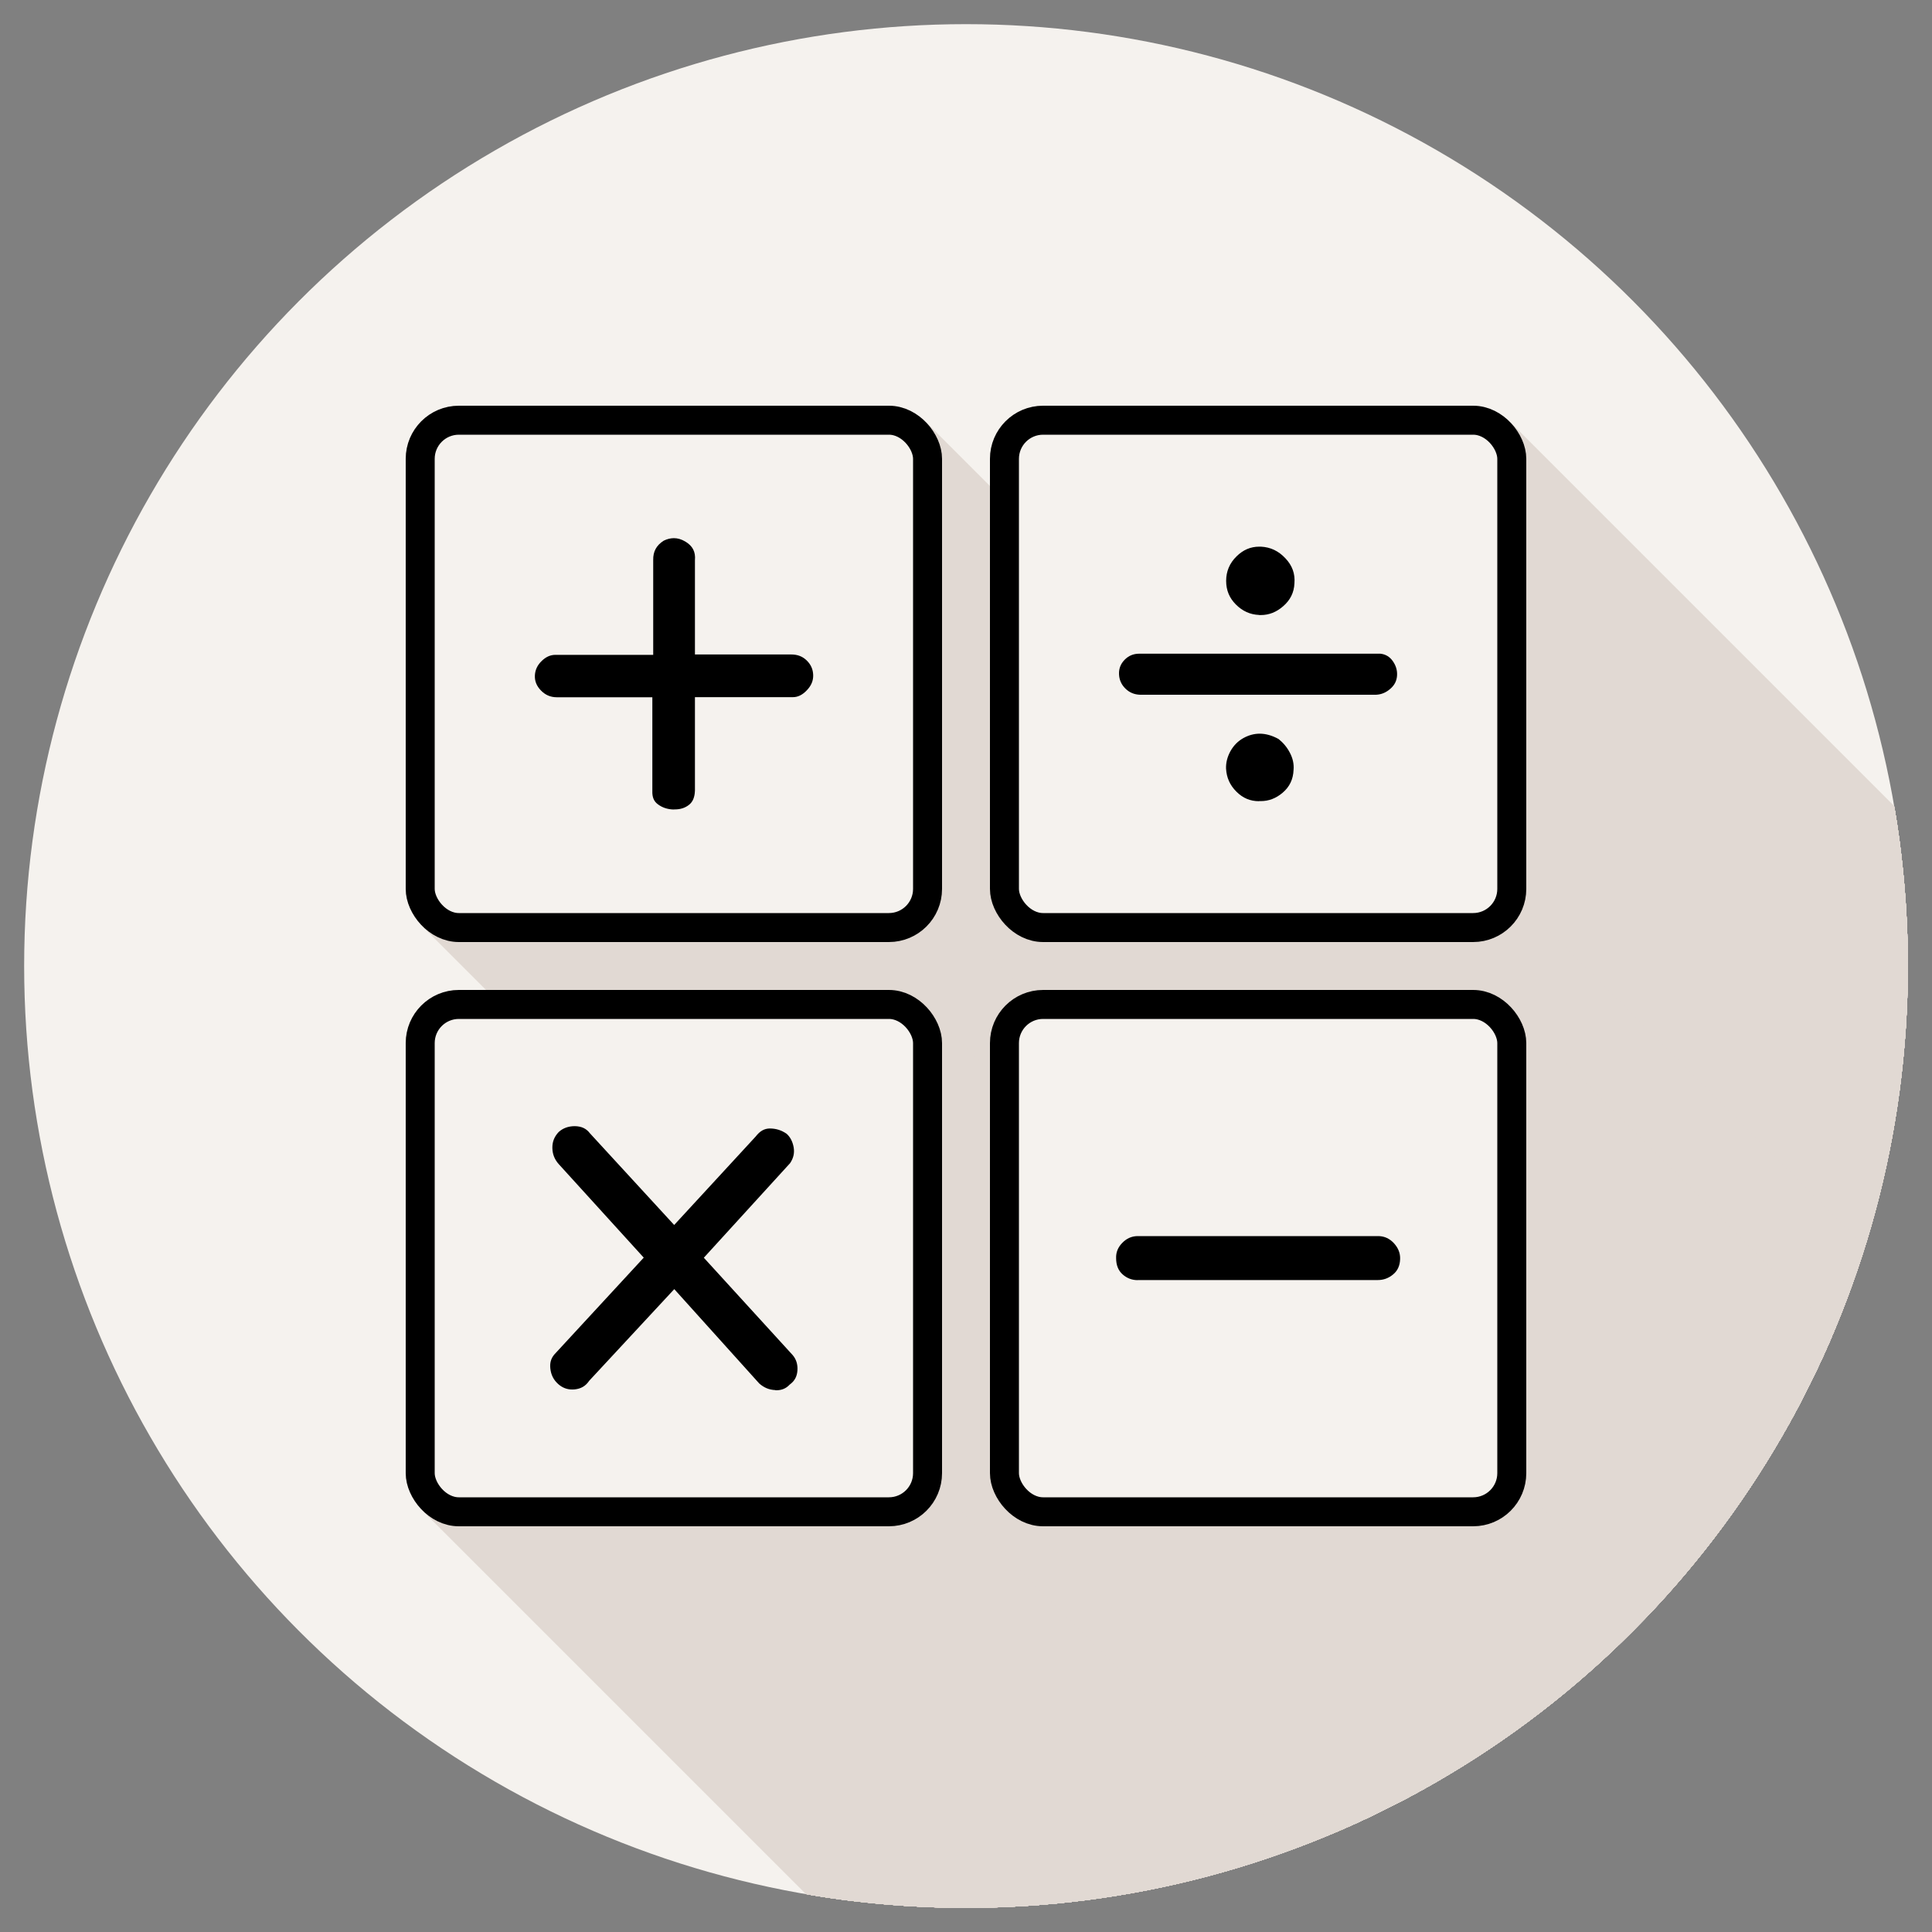 <svg xmlns="http://www.w3.org/2000/svg" xmlns:xlink="http://www.w3.org/1999/xlink" id="_&#x30EC;&#x30A4;&#x30E4;&#x30FC;_1" data-name="&#x30EC;&#x30A4;&#x30E4;&#x30FC;_1" viewBox="0 0 200 200"><rect x="0" y="0" width="200" height="200" fill="#808080" stroke="none"/><defs><style>      .cls-1 {        stroke: #000;      }      .cls-1, .cls-2 {        stroke-linejoin: round;        stroke-width: 3px;      }      .cls-1, .cls-2, .cls-3 {        fill: none;      }      .cls-2 {        stroke: #e1d9d3;      }      .cls-4 {        fill: #e1d9d3;      }      .cls-5 {        fill: #f5f2ee;      }      .cls-6 {        clip-path: url(#clippath);      }    </style><clipPath id="clippath"><circle class="cls-3" cx="100" cy="100" r="97.5"></circle></clipPath></defs><circle class="cls-5" cx="100" cy="100" r="97.5"></circle><g class="cls-6"><g><rect class="cls-4" x="43.5" y="43.5" width="52.52" height="52.52" rx="4" ry="4"></rect><g><rect class="cls-2" x="87.1" y="87.1" width="52.52" height="52.52" rx="4" ry="4"></rect><rect class="cls-2" x="86.9" y="86.9" width="52.52" height="52.52" rx="4" ry="4"></rect><rect class="cls-2" x="86.7" y="86.7" width="52.52" height="52.52" rx="4" ry="4"></rect><rect class="cls-2" x="86.5" y="86.5" width="52.52" height="52.52" rx="4" ry="4"></rect><rect class="cls-2" x="86.3" y="86.3" width="52.52" height="52.52" rx="4" ry="4"></rect><rect class="cls-2" x="86.1" y="86.1" width="52.52" height="52.52" rx="4" ry="4"></rect><rect class="cls-2" x="85.9" y="85.9" width="52.52" height="52.52" rx="4" ry="4"></rect><rect class="cls-2" x="85.7" y="85.7" width="52.52" height="52.52" rx="4" ry="4"></rect><rect class="cls-2" x="85.5" y="85.5" width="52.52" height="52.52" rx="4" ry="4"></rect><rect class="cls-2" x="85.3" y="85.3" width="52.52" height="52.52" rx="4" ry="4"></rect><rect class="cls-2" x="85.1" y="85.1" width="52.52" height="52.52" rx="4" ry="4"></rect><rect class="cls-2" x="84.9" y="84.9" width="52.52" height="52.52" rx="4" ry="4"></rect><rect class="cls-2" x="84.7" y="84.7" width="52.52" height="52.52" rx="4" ry="4"></rect><rect class="cls-2" x="84.5" y="84.5" width="52.52" height="52.52" rx="4" ry="4"></rect><rect class="cls-2" x="84.3" y="84.3" width="52.52" height="52.52" rx="4" ry="4"></rect><rect class="cls-2" x="84.1" y="84.1" width="52.52" height="52.52" rx="4" ry="4"></rect><rect class="cls-2" x="83.9" y="83.9" width="52.52" height="52.52" rx="4" ry="4"></rect><rect class="cls-2" x="83.7" y="83.7" width="52.52" height="52.52" rx="4" ry="4"></rect><rect class="cls-2" x="83.5" y="83.5" width="52.52" height="52.52" rx="4" ry="4"></rect><rect class="cls-2" x="83.3" y="83.3" width="52.52" height="52.52" rx="4" ry="4"></rect><rect class="cls-2" x="83.1" y="83.1" width="52.52" height="52.52" rx="4" ry="4"></rect><rect class="cls-2" x="82.9" y="82.9" width="52.52" height="52.52" rx="4" ry="4"></rect><rect class="cls-2" x="82.7" y="82.7" width="52.52" height="52.52" rx="4" ry="4"></rect><rect class="cls-2" x="82.5" y="82.5" width="52.52" height="52.52" rx="4" ry="4"></rect><rect class="cls-2" x="82.3" y="82.3" width="52.52" height="52.52" rx="4" ry="4"></rect><rect class="cls-2" x="82.1" y="82.1" width="52.52" height="52.52" rx="4" ry="4"></rect><rect class="cls-2" x="81.9" y="81.9" width="52.52" height="52.52" rx="4" ry="4"></rect><rect class="cls-2" x="81.7" y="81.7" width="52.52" height="52.52" rx="4" ry="4"></rect><rect class="cls-2" x="81.5" y="81.5" width="52.52" height="52.52" rx="4" ry="4"></rect><rect class="cls-2" x="81.3" y="81.3" width="52.52" height="52.52" rx="4" ry="4"></rect><rect class="cls-2" x="81.1" y="81.1" width="52.52" height="52.52" rx="4" ry="4"></rect><rect class="cls-2" x="80.9" y="80.9" width="52.52" height="52.52" rx="4" ry="4"></rect><rect class="cls-2" x="80.7" y="80.7" width="52.52" height="52.52" rx="4" ry="4"></rect><rect class="cls-2" x="80.5" y="80.5" width="52.52" height="52.52" rx="4" ry="4"></rect><rect class="cls-2" x="80.3" y="80.3" width="52.52" height="52.52" rx="4" ry="4"></rect><rect class="cls-2" x="80.1" y="80.1" width="52.52" height="52.52" rx="4" ry="4"></rect><rect class="cls-2" x="79.9" y="79.9" width="52.52" height="52.52" rx="4" ry="4"></rect><rect class="cls-2" x="79.7" y="79.7" width="52.52" height="52.52" rx="4" ry="4"></rect><rect class="cls-2" x="79.5" y="79.5" width="52.52" height="52.52" rx="4" ry="4"></rect><rect class="cls-2" x="79.3" y="79.3" width="52.52" height="52.52" rx="4" ry="4"></rect><rect class="cls-2" x="79.1" y="79.1" width="52.52" height="52.52" rx="4" ry="4"></rect><rect class="cls-2" x="78.9" y="78.9" width="52.52" height="52.52" rx="4" ry="4"></rect><rect class="cls-2" x="78.7" y="78.7" width="52.52" height="52.52" rx="4" ry="4"></rect><rect class="cls-2" x="78.5" y="78.5" width="52.52" height="52.52" rx="4" ry="4"></rect><rect class="cls-2" x="78.3" y="78.3" width="52.52" height="52.52" rx="4" ry="4"></rect><rect class="cls-2" x="78.1" y="78.1" width="52.52" height="52.52" rx="4" ry="4"></rect><rect class="cls-2" x="77.9" y="77.9" width="52.52" height="52.52" rx="4" ry="4"></rect><rect class="cls-2" x="77.7" y="77.7" width="52.52" height="52.52" rx="4" ry="4"></rect><rect class="cls-2" x="77.5" y="77.5" width="52.52" height="52.52" rx="4" ry="4"></rect><rect class="cls-2" x="77.3" y="77.3" width="52.52" height="52.52" rx="4" ry="4"></rect><rect class="cls-2" x="77.1" y="77.1" width="52.52" height="52.52" rx="4" ry="4"></rect><rect class="cls-2" x="76.9" y="76.9" width="52.52" height="52.52" rx="4" ry="4"></rect><rect class="cls-2" x="76.7" y="76.7" width="52.52" height="52.52" rx="4" ry="4"></rect><rect class="cls-2" x="76.5" y="76.5" width="52.52" height="52.52" rx="4" ry="4"></rect><rect class="cls-2" x="76.3" y="76.3" width="52.52" height="52.52" rx="4" ry="4"></rect><rect class="cls-2" x="76.1" y="76.1" width="52.52" height="52.52" rx="4" ry="4"></rect><rect class="cls-2" x="75.9" y="75.9" width="52.52" height="52.52" rx="4" ry="4"></rect><rect class="cls-2" x="75.7" y="75.7" width="52.52" height="52.52" rx="4" ry="4"></rect><rect class="cls-2" x="75.5" y="75.5" width="52.52" height="52.52" rx="4" ry="4"></rect><rect class="cls-2" x="75.3" y="75.3" width="52.52" height="52.52" rx="4" ry="4"></rect><rect class="cls-2" x="75.1" y="75.1" width="52.52" height="52.52" rx="4" ry="4"></rect><rect class="cls-2" x="74.9" y="74.9" width="52.52" height="52.52" rx="4" ry="4"></rect><rect class="cls-2" x="74.7" y="74.7" width="52.52" height="52.52" rx="4" ry="4"></rect><rect class="cls-2" x="74.5" y="74.5" width="52.52" height="52.52" rx="4" ry="4"></rect><rect class="cls-2" x="74.3" y="74.3" width="52.52" height="52.52" rx="4" ry="4"></rect><rect class="cls-2" x="74.1" y="74.1" width="52.52" height="52.52" rx="4" ry="4"></rect><rect class="cls-2" x="73.9" y="73.9" width="52.52" height="52.52" rx="4" ry="4"></rect><rect class="cls-2" x="73.7" y="73.7" width="52.52" height="52.52" rx="4" ry="4"></rect><rect class="cls-2" x="73.5" y="73.5" width="52.52" height="52.52" rx="4" ry="4"></rect><rect class="cls-2" x="73.3" y="73.3" width="52.52" height="52.52" rx="4" ry="4"></rect><rect class="cls-2" x="73.1" y="73.1" width="52.52" height="52.52" rx="4" ry="4"></rect><rect class="cls-2" x="72.9" y="72.9" width="52.52" height="52.52" rx="4" ry="4"></rect><rect class="cls-2" x="72.7" y="72.7" width="52.52" height="52.52" rx="4" ry="4"></rect><rect class="cls-2" x="72.5" y="72.5" width="52.52" height="52.52" rx="4" ry="4"></rect><rect class="cls-2" x="72.3" y="72.3" width="52.52" height="52.52" rx="4" ry="4"></rect><rect class="cls-2" x="72.1" y="72.1" width="52.52" height="52.52" rx="4" ry="4"></rect><rect class="cls-2" x="71.9" y="71.9" width="52.52" height="52.52" rx="4" ry="4"></rect><rect class="cls-2" x="71.7" y="71.7" width="52.52" height="52.52" rx="4" ry="4"></rect><rect class="cls-2" x="71.5" y="71.5" width="52.52" height="52.52" rx="4" ry="4"></rect><rect class="cls-2" x="71.3" y="71.3" width="52.52" height="52.52" rx="4" ry="4"></rect><rect class="cls-2" x="71.1" y="71.1" width="52.52" height="52.52" rx="4" ry="4"></rect><rect class="cls-2" x="70.9" y="70.9" width="52.52" height="52.52" rx="4" ry="4"></rect><rect class="cls-2" x="70.7" y="70.7" width="52.52" height="52.52" rx="4" ry="4"></rect><rect class="cls-2" x="70.5" y="70.5" width="52.52" height="52.52" rx="4" ry="4"></rect><rect class="cls-2" x="70.3" y="70.3" width="52.52" height="52.52" rx="4" ry="4"></rect><rect class="cls-2" x="70.1" y="70.1" width="52.52" height="52.52" rx="4" ry="4"></rect><rect class="cls-2" x="69.9" y="69.9" width="52.52" height="52.52" rx="4" ry="4"></rect><rect class="cls-2" x="69.7" y="69.7" width="52.52" height="52.52" rx="4" ry="4"></rect><rect class="cls-2" x="69.5" y="69.5" width="52.52" height="52.52" rx="4" ry="4"></rect><rect class="cls-2" x="69.3" y="69.3" width="52.52" height="52.52" rx="4" ry="4"></rect><rect class="cls-2" x="69.1" y="69.1" width="52.52" height="52.52" rx="4" ry="4"></rect><rect class="cls-2" x="68.9" y="68.9" width="52.52" height="52.52" rx="4" ry="4"></rect><rect class="cls-2" x="68.7" y="68.7" width="52.52" height="52.52" rx="4" ry="4"></rect><rect class="cls-2" x="68.5" y="68.5" width="52.52" height="52.52" rx="4" ry="4"></rect><rect class="cls-2" x="68.3" y="68.3" width="52.52" height="52.52" rx="4" ry="4"></rect><rect class="cls-2" x="68.1" y="68.1" width="52.52" height="52.52" rx="4" ry="4"></rect><rect class="cls-2" x="67.9" y="67.9" width="52.52" height="52.52" rx="4" ry="4"></rect><rect class="cls-2" x="67.7" y="67.7" width="52.52" height="52.52" rx="4" ry="4"></rect><rect class="cls-2" x="67.5" y="67.5" width="52.52" height="52.52" rx="4" ry="4"></rect><rect class="cls-2" x="67.3" y="67.3" width="52.52" height="52.52" rx="4" ry="4"></rect><rect class="cls-2" x="67.1" y="67.1" width="52.52" height="52.52" rx="4" ry="4"></rect><rect class="cls-2" x="66.9" y="66.9" width="52.52" height="52.52" rx="4" ry="4"></rect><rect class="cls-2" x="66.7" y="66.7" width="52.52" height="52.52" rx="4" ry="4"></rect><rect class="cls-2" x="66.5" y="66.5" width="52.52" height="52.52" rx="4" ry="4"></rect><rect class="cls-2" x="66.3" y="66.3" width="52.52" height="52.52" rx="4" ry="4"></rect><rect class="cls-2" x="66.1" y="66.1" width="52.52" height="52.52" rx="4" ry="4"></rect><rect class="cls-2" x="65.9" y="65.9" width="52.52" height="52.52" rx="4" ry="4"></rect><rect class="cls-2" x="65.7" y="65.7" width="52.52" height="52.52" rx="4" ry="4"></rect><rect class="cls-2" x="65.5" y="65.5" width="52.52" height="52.52" rx="4" ry="4"></rect><rect class="cls-2" x="65.3" y="65.3" width="52.52" height="52.52" rx="4" ry="4"></rect><rect class="cls-2" x="65.1" y="65.1" width="52.52" height="52.52" rx="4" ry="4"></rect><rect class="cls-2" x="64.9" y="64.9" width="52.52" height="52.52" rx="4" ry="4"></rect><rect class="cls-2" x="64.7" y="64.7" width="52.52" height="52.52" rx="4" ry="4"></rect><rect class="cls-2" x="64.5" y="64.5" width="52.52" height="52.52" rx="4" ry="4"></rect><rect class="cls-2" x="64.3" y="64.3" width="52.52" height="52.52" rx="4" ry="4"></rect><rect class="cls-2" x="64.1" y="64.1" width="52.52" height="52.52" rx="4" ry="4"></rect><rect class="cls-2" x="63.9" y="63.9" width="52.52" height="52.52" rx="4" ry="4"></rect><rect class="cls-2" x="63.7" y="63.7" width="52.52" height="52.52" rx="4" ry="4"></rect><rect class="cls-2" x="63.5" y="63.5" width="52.52" height="52.52" rx="4" ry="4"></rect><rect class="cls-2" x="63.3" y="63.3" width="52.52" height="52.52" rx="4" ry="4"></rect><rect class="cls-2" x="63.1" y="63.1" width="52.52" height="52.52" rx="4" ry="4"></rect><rect class="cls-2" x="62.9" y="62.9" width="52.52" height="52.52" rx="4" ry="4"></rect><rect class="cls-2" x="62.7" y="62.7" width="52.52" height="52.52" rx="4" ry="4"></rect><rect class="cls-2" x="62.5" y="62.5" width="52.52" height="52.52" rx="4" ry="4"></rect><rect class="cls-2" x="62.3" y="62.3" width="52.52" height="52.52" rx="4" ry="4"></rect><rect class="cls-2" x="62.1" y="62.1" width="52.52" height="52.52" rx="4" ry="4"></rect><rect class="cls-2" x="61.9" y="61.9" width="52.52" height="52.52" rx="4" ry="4"></rect><rect class="cls-2" x="61.7" y="61.7" width="52.52" height="52.52" rx="4" ry="4"></rect><rect class="cls-2" x="61.5" y="61.5" width="52.52" height="52.52" rx="4" ry="4"></rect><rect class="cls-2" x="61.3" y="61.3" width="52.52" height="52.52" rx="4" ry="4"></rect><rect class="cls-2" x="61.1" y="61.1" width="52.52" height="52.52" rx="4" ry="4"></rect><rect class="cls-2" x="60.9" y="60.9" width="52.52" height="52.52" rx="4" ry="4"></rect><rect class="cls-2" x="60.7" y="60.7" width="52.52" height="52.52" rx="4" ry="4"></rect><rect class="cls-2" x="60.5" y="60.5" width="52.52" height="52.52" rx="4" ry="4"></rect><rect class="cls-2" x="60.3" y="60.3" width="52.52" height="52.52" rx="4" ry="4"></rect><rect class="cls-2" x="60.1" y="60.1" width="52.52" height="52.52" rx="4" ry="4"></rect><rect class="cls-2" x="59.9" y="59.9" width="52.52" height="52.52" rx="4" ry="4"></rect><rect class="cls-2" x="59.7" y="59.7" width="52.52" height="52.52" rx="4" ry="4"></rect><rect class="cls-2" x="59.5" y="59.5" width="52.52" height="52.52" rx="4" ry="4"></rect><rect class="cls-2" x="59.3" y="59.3" width="52.52" height="52.52" rx="4" ry="4"></rect><rect class="cls-2" x="59.1" y="59.1" width="52.52" height="52.52" rx="4" ry="4"></rect><rect class="cls-2" x="58.9" y="58.9" width="52.52" height="52.52" rx="4" ry="4"></rect><rect class="cls-2" x="58.7" y="58.7" width="52.52" height="52.52" rx="4" ry="4"></rect><rect class="cls-2" x="58.5" y="58.5" width="52.52" height="52.52" rx="4" ry="4"></rect><rect class="cls-2" x="58.3" y="58.3" width="52.52" height="52.52" rx="4" ry="4"></rect><rect class="cls-2" x="58.1" y="58.1" width="52.52" height="52.52" rx="4" ry="4"></rect><rect class="cls-2" x="57.9" y="57.9" width="52.52" height="52.52" rx="4" ry="4"></rect><rect class="cls-2" x="57.7" y="57.7" width="52.52" height="52.52" rx="4" ry="4"></rect><rect class="cls-2" x="57.5" y="57.5" width="52.52" height="52.52" rx="4" ry="4"></rect><rect class="cls-2" x="57.3" y="57.3" width="52.52" height="52.52" rx="4" ry="4"></rect><rect class="cls-2" x="57.1" y="57.1" width="52.52" height="52.52" rx="4" ry="4"></rect><rect class="cls-2" x="56.9" y="56.9" width="52.52" height="52.52" rx="4" ry="4"></rect><rect class="cls-2" x="56.7" y="56.7" width="52.52" height="52.52" rx="4" ry="4"></rect><rect class="cls-2" x="56.5" y="56.5" width="52.52" height="52.52" rx="4" ry="4"></rect><rect class="cls-2" x="56.3" y="56.3" width="52.52" height="52.52" rx="4" ry="4"></rect><rect class="cls-2" x="56.1" y="56.1" width="52.52" height="52.52" rx="4" ry="4"></rect><rect class="cls-2" x="55.9" y="55.9" width="52.52" height="52.52" rx="4" ry="4"></rect><rect class="cls-2" x="55.7" y="55.7" width="52.52" height="52.52" rx="4" ry="4"></rect><rect class="cls-2" x="55.5" y="55.5" width="52.52" height="52.52" rx="4" ry="4"></rect><rect class="cls-2" x="55.3" y="55.3" width="52.52" height="52.52" rx="4" ry="4"></rect><rect class="cls-2" x="55.1" y="55.1" width="52.52" height="52.52" rx="4" ry="4"></rect><rect class="cls-2" x="54.9" y="54.9" width="52.52" height="52.52" rx="4" ry="4"></rect><rect class="cls-2" x="54.7" y="54.7" width="52.52" height="52.52" rx="4" ry="4"></rect><rect class="cls-2" x="54.5" y="54.5" width="52.52" height="52.52" rx="4" ry="4"></rect><rect class="cls-2" x="54.3" y="54.3" width="52.52" height="52.52" rx="4" ry="4"></rect><rect class="cls-2" x="54.1" y="54.1" width="52.52" height="52.52" rx="4" ry="4"></rect><rect class="cls-2" x="53.9" y="53.9" width="52.52" height="52.52" rx="4" ry="4"></rect><rect class="cls-2" x="53.7" y="53.7" width="52.52" height="52.52" rx="4" ry="4"></rect><rect class="cls-2" x="53.5" y="53.5" width="52.52" height="52.52" rx="4" ry="4"></rect><rect class="cls-2" x="53.3" y="53.3" width="52.52" height="52.52" rx="4" ry="4"></rect><rect class="cls-2" x="53.1" y="53.1" width="52.52" height="52.52" rx="4" ry="4"></rect><rect class="cls-2" x="52.9" y="52.9" width="52.52" height="52.52" rx="4" ry="4"></rect><rect class="cls-2" x="52.7" y="52.7" width="52.52" height="52.52" rx="4" ry="4"></rect><rect class="cls-2" x="52.5" y="52.5" width="52.52" height="52.52" rx="4" ry="4"></rect><rect class="cls-2" x="52.3" y="52.3" width="52.52" height="52.52" rx="4" ry="4"></rect><rect class="cls-2" x="52.1" y="52.1" width="52.52" height="52.52" rx="4" ry="4"></rect><rect class="cls-2" x="51.9" y="51.9" width="52.52" height="52.52" rx="4" ry="4"></rect><rect class="cls-2" x="51.7" y="51.7" width="52.52" height="52.52" rx="4" ry="4"></rect><rect class="cls-2" x="51.5" y="51.5" width="52.52" height="52.52" rx="4" ry="4"></rect><rect class="cls-2" x="51.3" y="51.3" width="52.52" height="52.52" rx="4" ry="4"></rect><rect class="cls-2" x="51.1" y="51.1" width="52.52" height="52.52" rx="4" ry="4"></rect><rect class="cls-2" x="50.9" y="50.9" width="52.52" height="52.52" rx="4" ry="4"></rect><rect class="cls-2" x="50.7" y="50.7" width="52.52" height="52.52" rx="4" ry="4"></rect><rect class="cls-2" x="50.5" y="50.5" width="52.52" height="52.52" rx="4" ry="4"></rect><rect class="cls-2" x="50.3" y="50.3" width="52.52" height="52.52" rx="4" ry="4"></rect><rect class="cls-2" x="50.1" y="50.1" width="52.52" height="52.52" rx="4" ry="4"></rect><rect class="cls-2" x="49.9" y="49.9" width="52.52" height="52.52" rx="4" ry="4"></rect><rect class="cls-2" x="49.7" y="49.7" width="52.52" height="52.52" rx="4" ry="4"></rect><rect class="cls-2" x="49.5" y="49.5" width="52.52" height="52.52" rx="4" ry="4"></rect><rect class="cls-2" x="49.3" y="49.3" width="52.52" height="52.52" rx="4" ry="4"></rect><rect class="cls-2" x="49.1" y="49.1" width="52.52" height="52.52" rx="4" ry="4"></rect><rect class="cls-2" x="48.9" y="48.9" width="52.52" height="52.52" rx="4" ry="4"></rect><rect class="cls-2" x="48.7" y="48.7" width="52.52" height="52.52" rx="4" ry="4"></rect><rect class="cls-2" x="48.5" y="48.5" width="52.52" height="52.52" rx="4" ry="4"></rect><rect class="cls-2" x="48.3" y="48.3" width="52.52" height="52.52" rx="4" ry="4"></rect><rect class="cls-2" x="48.1" y="48.1" width="52.52" height="52.52" rx="4" ry="4"></rect><rect class="cls-2" x="47.9" y="47.9" width="52.52" height="52.52" rx="4" ry="4"></rect><rect class="cls-2" x="47.7" y="47.7" width="52.52" height="52.52" rx="4" ry="4"></rect><rect class="cls-2" x="47.5" y="47.5" width="52.52" height="52.52" rx="4" ry="4"></rect><rect class="cls-2" x="47.3" y="47.3" width="52.52" height="52.52" rx="4" ry="4"></rect><rect class="cls-2" x="47.1" y="47.1" width="52.52" height="52.52" rx="4" ry="4"></rect><rect class="cls-2" x="46.9" y="46.9" width="52.52" height="52.52" rx="4" ry="4"></rect><rect class="cls-2" x="46.7" y="46.7" width="52.52" height="52.52" rx="4" ry="4"></rect><rect class="cls-2" x="46.5" y="46.5" width="52.52" height="52.52" rx="4" ry="4"></rect><rect class="cls-2" x="46.3" y="46.3" width="52.52" height="52.52" rx="4" ry="4"></rect><rect class="cls-2" x="46.1" y="46.1" width="52.52" height="52.52" rx="4" ry="4"></rect><rect class="cls-2" x="45.9" y="45.9" width="52.52" height="52.52" rx="4" ry="4"></rect><rect class="cls-2" x="45.7" y="45.7" width="52.52" height="52.52" rx="4" ry="4"></rect><rect class="cls-2" x="45.5" y="45.5" width="52.52" height="52.52" rx="4" ry="4"></rect><rect class="cls-2" x="45.3" y="45.3" width="52.52" height="52.52" rx="4" ry="4"></rect><rect class="cls-2" x="45.1" y="45.1" width="52.52" height="52.52" rx="4" ry="4"></rect><rect class="cls-2" x="44.9" y="44.9" width="52.52" height="52.52" rx="4" ry="4"></rect><rect class="cls-2" x="44.7" y="44.7" width="52.52" height="52.52" rx="4" ry="4"></rect><rect class="cls-2" x="44.5" y="44.5" width="52.52" height="52.52" rx="4" ry="4"></rect><rect class="cls-2" x="44.3" y="44.3" width="52.52" height="52.52" rx="4" ry="4"></rect><rect class="cls-2" x="44.1" y="44.1" width="52.52" height="52.52" rx="4" ry="4"></rect><rect class="cls-2" x="43.9" y="43.9" width="52.52" height="52.52" rx="4" ry="4"></rect><rect class="cls-2" x="43.7" y="43.7" width="52.52" height="52.52" rx="4" ry="4"></rect><rect class="cls-2" x="43.5" y="43.5" width="52.52" height="52.52" rx="4" ry="4"></rect></g><rect class="cls-5" x="43.5" y="43.5" width="52.52" height="52.52" rx="4" ry="4"></rect><rect class="cls-1" x="43.5" y="43.5" width="52.52" height="52.52" rx="4" ry="4"></rect></g><g><rect class="cls-4" x="103.98" y="43.5" width="52.52" height="52.52" rx="4" ry="4"></rect><g><rect class="cls-2" x="147.58" y="87.1" width="52.52" height="52.52" rx="4" ry="4"></rect><rect class="cls-2" x="147.38" y="86.9" width="52.52" height="52.52" rx="4" ry="4"></rect><rect class="cls-2" x="147.18" y="86.7" width="52.52" height="52.52" rx="4" ry="4"></rect><rect class="cls-2" x="146.98" y="86.5" width="52.52" height="52.52" rx="4" ry="4"></rect><rect class="cls-2" x="146.78" y="86.3" width="52.52" height="52.52" rx="4" ry="4"></rect><rect class="cls-2" x="146.58" y="86.1" width="52.52" height="52.52" rx="4" ry="4"></rect><rect class="cls-2" x="146.38" y="85.9" width="52.52" height="52.52" rx="4" ry="4"></rect><rect class="cls-2" x="146.18" y="85.7" width="52.52" height="52.52" rx="4" ry="4"></rect><rect class="cls-2" x="145.98" y="85.5" width="52.52" height="52.52" rx="4" ry="4"></rect><rect class="cls-2" x="145.78" y="85.3" width="52.52" height="52.52" rx="4" ry="4"></rect><rect class="cls-2" x="145.58" y="85.1" width="52.52" height="52.52" rx="4" ry="4"></rect><rect class="cls-2" x="145.38" y="84.9" width="52.52" height="52.52" rx="4" ry="4"></rect><rect class="cls-2" x="145.18" y="84.7" width="52.52" height="52.52" rx="4" ry="4"></rect><rect class="cls-2" x="144.98" y="84.5" width="52.52" height="52.52" rx="4" ry="4"></rect><rect class="cls-2" x="144.78" y="84.3" width="52.52" height="52.52" rx="4" ry="4"></rect><rect class="cls-2" x="144.58" y="84.1" width="52.52" height="52.52" rx="4" ry="4"></rect><rect class="cls-2" x="144.38" y="83.9" width="52.52" height="52.52" rx="4" ry="4"></rect><rect class="cls-2" x="144.18" y="83.7" width="52.52" height="52.52" rx="4" ry="4"></rect><rect class="cls-2" x="143.98" y="83.5" width="52.52" height="52.52" rx="4" ry="4"></rect><rect class="cls-2" x="143.78" y="83.3" width="52.52" height="52.52" rx="4" ry="4"></rect><rect class="cls-2" x="143.58" y="83.1" width="52.52" height="52.52" rx="4" ry="4"></rect><rect class="cls-2" x="143.38" y="82.9" width="52.52" height="52.52" rx="4" ry="4"></rect><rect class="cls-2" x="143.18" y="82.7" width="52.52" height="52.52" rx="4" ry="4"></rect><rect class="cls-2" x="142.98" y="82.5" width="52.52" height="52.52" rx="4" ry="4"></rect><rect class="cls-2" x="142.78" y="82.3" width="52.52" height="52.52" rx="4" ry="4"></rect><rect class="cls-2" x="142.58" y="82.1" width="52.52" height="52.52" rx="4" ry="4"></rect><rect class="cls-2" x="142.38" y="81.9" width="52.52" height="52.52" rx="4" ry="4"></rect><rect class="cls-2" x="142.18" y="81.7" width="52.52" height="52.52" rx="4" ry="4"></rect><rect class="cls-2" x="141.98" y="81.5" width="52.52" height="52.52" rx="4" ry="4"></rect><rect class="cls-2" x="141.78" y="81.3" width="52.52" height="52.52" rx="4" ry="4"></rect><rect class="cls-2" x="141.58" y="81.1" width="52.52" height="52.52" rx="4" ry="4"></rect><rect class="cls-2" x="141.38" y="80.9" width="52.52" height="52.52" rx="4" ry="4"></rect><rect class="cls-2" x="141.18" y="80.7" width="52.52" height="52.52" rx="4" ry="4"></rect><rect class="cls-2" x="140.98" y="80.5" width="52.52" height="52.52" rx="4" ry="4"></rect><rect class="cls-2" x="140.78" y="80.3" width="52.52" height="52.52" rx="4" ry="4"></rect><rect class="cls-2" x="140.58" y="80.1" width="52.52" height="52.52" rx="4" ry="4"></rect><rect class="cls-2" x="140.38" y="79.9" width="52.52" height="52.52" rx="4" ry="4"></rect><rect class="cls-2" x="140.18" y="79.7" width="52.52" height="52.52" rx="4" ry="4"></rect><rect class="cls-2" x="139.98" y="79.5" width="52.52" height="52.52" rx="4" ry="4"></rect><rect class="cls-2" x="139.78" y="79.3" width="52.52" height="52.52" rx="4" ry="4"></rect><rect class="cls-2" x="139.58" y="79.1" width="52.52" height="52.52" rx="4" ry="4"></rect><rect class="cls-2" x="139.38" y="78.9" width="52.52" height="52.52" rx="4" ry="4"></rect><rect class="cls-2" x="139.18" y="78.7" width="52.52" height="52.52" rx="4" ry="4"></rect><rect class="cls-2" x="138.98" y="78.5" width="52.52" height="52.52" rx="4" ry="4"></rect><rect class="cls-2" x="138.78" y="78.3" width="52.52" height="52.52" rx="4" ry="4"></rect><rect class="cls-2" x="138.58" y="78.1" width="52.52" height="52.52" rx="4" ry="4"></rect><rect class="cls-2" x="138.38" y="77.9" width="52.52" height="52.52" rx="4" ry="4"></rect><rect class="cls-2" x="138.18" y="77.7" width="52.52" height="52.52" rx="4" ry="4"></rect><rect class="cls-2" x="137.98" y="77.5" width="52.52" height="52.52" rx="4" ry="4"></rect><rect class="cls-2" x="137.78" y="77.3" width="52.52" height="52.52" rx="4" ry="4"></rect><rect class="cls-2" x="137.58" y="77.1" width="52.52" height="52.52" rx="4" ry="4"></rect><rect class="cls-2" x="137.38" y="76.9" width="52.52" height="52.52" rx="4" ry="4"></rect><rect class="cls-2" x="137.18" y="76.7" width="52.52" height="52.52" rx="4" ry="4"></rect><rect class="cls-2" x="136.98" y="76.5" width="52.52" height="52.52" rx="4" ry="4"></rect><rect class="cls-2" x="136.78" y="76.3" width="52.52" height="52.52" rx="4" ry="4"></rect><rect class="cls-2" x="136.58" y="76.1" width="52.52" height="52.52" rx="4" ry="4"></rect><rect class="cls-2" x="136.38" y="75.9" width="52.52" height="52.52" rx="4" ry="4"></rect><rect class="cls-2" x="136.18" y="75.7" width="52.52" height="52.52" rx="4" ry="4"></rect><rect class="cls-2" x="135.98" y="75.5" width="52.52" height="52.52" rx="4" ry="4"></rect><rect class="cls-2" x="135.78" y="75.3" width="52.52" height="52.52" rx="4" ry="4"></rect><rect class="cls-2" x="135.58" y="75.1" width="52.52" height="52.52" rx="4" ry="4"></rect><rect class="cls-2" x="135.38" y="74.9" width="52.52" height="52.52" rx="4" ry="4"></rect><rect class="cls-2" x="135.18" y="74.7" width="52.52" height="52.52" rx="4" ry="4"></rect><rect class="cls-2" x="134.98" y="74.5" width="52.52" height="52.52" rx="4" ry="4"></rect><rect class="cls-2" x="134.78" y="74.3" width="52.52" height="52.52" rx="4" ry="4"></rect><rect class="cls-2" x="134.58" y="74.1" width="52.52" height="52.52" rx="4" ry="4"></rect><rect class="cls-2" x="134.38" y="73.9" width="52.52" height="52.52" rx="4" ry="4"></rect><rect class="cls-2" x="134.18" y="73.7" width="52.52" height="52.52" rx="4" ry="4"></rect><rect class="cls-2" x="133.98" y="73.5" width="52.52" height="52.52" rx="4" ry="4"></rect><rect class="cls-2" x="133.78" y="73.3" width="52.52" height="52.52" rx="4" ry="4"></rect><rect class="cls-2" x="133.58" y="73.1" width="52.52" height="52.52" rx="4" ry="4"></rect><rect class="cls-2" x="133.38" y="72.9" width="52.52" height="52.52" rx="4" ry="4"></rect><rect class="cls-2" x="133.18" y="72.7" width="52.52" height="52.52" rx="4" ry="4"></rect><rect class="cls-2" x="132.98" y="72.5" width="52.52" height="52.52" rx="4" ry="4"></rect><rect class="cls-2" x="132.78" y="72.3" width="52.52" height="52.52" rx="4" ry="4"></rect><rect class="cls-2" x="132.58" y="72.1" width="52.52" height="52.52" rx="4" ry="4"></rect><rect class="cls-2" x="132.38" y="71.9" width="52.52" height="52.52" rx="4" ry="4"></rect><rect class="cls-2" x="132.18" y="71.7" width="52.52" height="52.52" rx="4" ry="4"></rect><rect class="cls-2" x="131.98" y="71.5" width="52.52" height="52.52" rx="4" ry="4"></rect><rect class="cls-2" x="131.78" y="71.3" width="52.52" height="52.52" rx="4" ry="4"></rect><rect class="cls-2" x="131.58" y="71.1" width="52.52" height="52.52" rx="4" ry="4"></rect><rect class="cls-2" x="131.38" y="70.9" width="52.52" height="52.52" rx="4" ry="4"></rect><rect class="cls-2" x="131.18" y="70.7" width="52.52" height="52.52" rx="4" ry="4"></rect><rect class="cls-2" x="130.98" y="70.5" width="52.52" height="52.52" rx="4" ry="4"></rect><rect class="cls-2" x="130.78" y="70.3" width="52.52" height="52.52" rx="4" ry="4"></rect><rect class="cls-2" x="130.58" y="70.1" width="52.52" height="52.52" rx="4" ry="4"></rect><rect class="cls-2" x="130.38" y="69.9" width="52.52" height="52.52" rx="4" ry="4"></rect><rect class="cls-2" x="130.18" y="69.7" width="52.52" height="52.52" rx="4" ry="4"></rect><rect class="cls-2" x="129.98" y="69.5" width="52.52" height="52.52" rx="4" ry="4"></rect><rect class="cls-2" x="129.78" y="69.3" width="52.52" height="52.52" rx="4" ry="4"></rect><rect class="cls-2" x="129.58" y="69.1" width="52.52" height="52.52" rx="4" ry="4"></rect><rect class="cls-2" x="129.38" y="68.9" width="52.52" height="52.52" rx="4" ry="4"></rect><rect class="cls-2" x="129.18" y="68.7" width="52.52" height="52.52" rx="4" ry="4"></rect><rect class="cls-2" x="128.98" y="68.5" width="52.52" height="52.52" rx="4" ry="4"></rect><rect class="cls-2" x="128.78" y="68.3" width="52.52" height="52.52" rx="4" ry="4"></rect><rect class="cls-2" x="128.58" y="68.1" width="52.52" height="52.52" rx="4" ry="4"></rect><rect class="cls-2" x="128.38" y="67.9" width="52.52" height="52.52" rx="4" ry="4"></rect><rect class="cls-2" x="128.18" y="67.7" width="52.52" height="52.52" rx="4" ry="4"></rect><rect class="cls-2" x="127.98" y="67.5" width="52.52" height="52.52" rx="4" ry="4"></rect><rect class="cls-2" x="127.78" y="67.3" width="52.52" height="52.52" rx="4" ry="4"></rect><rect class="cls-2" x="127.58" y="67.1" width="52.52" height="52.52" rx="4" ry="4"></rect><rect class="cls-2" x="127.38" y="66.9" width="52.52" height="52.52" rx="4" ry="4"></rect><rect class="cls-2" x="127.18" y="66.7" width="52.52" height="52.52" rx="4" ry="4"></rect><rect class="cls-2" x="126.98" y="66.5" width="52.52" height="52.52" rx="4" ry="4"></rect><rect class="cls-2" x="126.78" y="66.3" width="52.52" height="52.52" rx="4" ry="4"></rect><rect class="cls-2" x="126.58" y="66.1" width="52.52" height="52.52" rx="4" ry="4"></rect><rect class="cls-2" x="126.38" y="65.9" width="52.52" height="52.52" rx="4" ry="4"></rect><rect class="cls-2" x="126.18" y="65.7" width="52.52" height="52.52" rx="4" ry="4"></rect><rect class="cls-2" x="125.98" y="65.5" width="52.52" height="52.52" rx="4" ry="4"></rect><rect class="cls-2" x="125.78" y="65.3" width="52.52" height="52.52" rx="4" ry="4"></rect><rect class="cls-2" x="125.58" y="65.1" width="52.52" height="52.52" rx="4" ry="4"></rect><rect class="cls-2" x="125.38" y="64.9" width="52.52" height="52.52" rx="4" ry="4"></rect><rect class="cls-2" x="125.18" y="64.7" width="52.52" height="52.52" rx="4" ry="4"></rect><rect class="cls-2" x="124.98" y="64.5" width="52.52" height="52.52" rx="4" ry="4"></rect><rect class="cls-2" x="124.78" y="64.3" width="52.52" height="52.52" rx="4" ry="4"></rect><rect class="cls-2" x="124.58" y="64.1" width="52.52" height="52.52" rx="4" ry="4"></rect><rect class="cls-2" x="124.38" y="63.9" width="52.52" height="52.52" rx="4" ry="4"></rect><rect class="cls-2" x="124.18" y="63.7" width="52.52" height="52.52" rx="4" ry="4"></rect><rect class="cls-2" x="123.98" y="63.5" width="52.52" height="52.52" rx="4" ry="4"></rect><rect class="cls-2" x="123.78" y="63.3" width="52.52" height="52.52" rx="4" ry="4"></rect><rect class="cls-2" x="123.58" y="63.1" width="52.52" height="52.52" rx="4" ry="4"></rect><rect class="cls-2" x="123.38" y="62.9" width="52.52" height="52.52" rx="4" ry="4"></rect><rect class="cls-2" x="123.18" y="62.7" width="52.52" height="52.52" rx="4" ry="4"></rect><rect class="cls-2" x="122.98" y="62.5" width="52.52" height="52.52" rx="4" ry="4"></rect><rect class="cls-2" x="122.78" y="62.3" width="52.52" height="52.52" rx="4" ry="4"></rect><rect class="cls-2" x="122.58" y="62.1" width="52.52" height="52.52" rx="4" ry="4"></rect><rect class="cls-2" x="122.38" y="61.9" width="52.52" height="52.52" rx="4" ry="4"></rect><rect class="cls-2" x="122.18" y="61.7" width="52.52" height="52.52" rx="4" ry="4"></rect><rect class="cls-2" x="121.98" y="61.5" width="52.52" height="52.52" rx="4" ry="4"></rect><rect class="cls-2" x="121.78" y="61.3" width="52.52" height="52.52" rx="4" ry="4"></rect><rect class="cls-2" x="121.58" y="61.1" width="52.52" height="52.52" rx="4" ry="4"></rect><rect class="cls-2" x="121.38" y="60.9" width="52.52" height="52.52" rx="4" ry="4"></rect><rect class="cls-2" x="121.18" y="60.7" width="52.52" height="52.52" rx="4" ry="4"></rect><rect class="cls-2" x="120.98" y="60.5" width="52.52" height="52.52" rx="4" ry="4"></rect><rect class="cls-2" x="120.78" y="60.3" width="52.52" height="52.52" rx="4" ry="4"></rect><rect class="cls-2" x="120.58" y="60.1" width="52.52" height="52.52" rx="4" ry="4"></rect><rect class="cls-2" x="120.38" y="59.9" width="52.52" height="52.52" rx="4" ry="4"></rect><rect class="cls-2" x="120.18" y="59.7" width="52.52" height="52.52" rx="4" ry="4"></rect><rect class="cls-2" x="119.98" y="59.5" width="52.52" height="52.52" rx="4" ry="4"></rect><rect class="cls-2" x="119.78" y="59.3" width="52.52" height="52.52" rx="4" ry="4"></rect><rect class="cls-2" x="119.58" y="59.1" width="52.52" height="52.52" rx="4" ry="4"></rect><rect class="cls-2" x="119.38" y="58.9" width="52.52" height="52.52" rx="4" ry="4"></rect><rect class="cls-2" x="119.18" y="58.7" width="52.52" height="52.52" rx="4" ry="4"></rect><rect class="cls-2" x="118.98" y="58.5" width="52.52" height="52.52" rx="4" ry="4"></rect><rect class="cls-2" x="118.78" y="58.3" width="52.52" height="52.52" rx="4" ry="4"></rect><rect class="cls-2" x="118.58" y="58.1" width="52.52" height="52.52" rx="4" ry="4"></rect><rect class="cls-2" x="118.38" y="57.9" width="52.52" height="52.52" rx="4" ry="4"></rect><rect class="cls-2" x="118.18" y="57.7" width="52.52" height="52.52" rx="4" ry="4"></rect><rect class="cls-2" x="117.98" y="57.5" width="52.52" height="52.52" rx="4" ry="4"></rect><rect class="cls-2" x="117.78" y="57.3" width="52.52" height="52.52" rx="4" ry="4"></rect><rect class="cls-2" x="117.58" y="57.1" width="52.52" height="52.52" rx="4" ry="4"></rect><rect class="cls-2" x="117.38" y="56.9" width="52.52" height="52.52" rx="4" ry="4"></rect><rect class="cls-2" x="117.18" y="56.7" width="52.52" height="52.52" rx="4" ry="4"></rect><rect class="cls-2" x="116.98" y="56.5" width="52.52" height="52.52" rx="4" ry="4"></rect><rect class="cls-2" x="116.78" y="56.3" width="52.52" height="52.52" rx="4" ry="4"></rect><rect class="cls-2" x="116.58" y="56.1" width="52.52" height="52.52" rx="4" ry="4"></rect><rect class="cls-2" x="116.38" y="55.9" width="52.52" height="52.52" rx="4" ry="4"></rect><rect class="cls-2" x="116.18" y="55.7" width="52.52" height="52.52" rx="4" ry="4"></rect><rect class="cls-2" x="115.98" y="55.5" width="52.52" height="52.52" rx="4" ry="4"></rect><rect class="cls-2" x="115.78" y="55.3" width="52.52" height="52.52" rx="4" ry="4"></rect><rect class="cls-2" x="115.58" y="55.1" width="52.52" height="52.52" rx="4" ry="4"></rect><rect class="cls-2" x="115.38" y="54.9" width="52.52" height="52.52" rx="4" ry="4"></rect><rect class="cls-2" x="115.18" y="54.7" width="52.52" height="52.52" rx="4" ry="4"></rect><rect class="cls-2" x="114.98" y="54.5" width="52.52" height="52.52" rx="4" ry="4"></rect><rect class="cls-2" x="114.78" y="54.3" width="52.52" height="52.52" rx="4" ry="4"></rect><rect class="cls-2" x="114.58" y="54.1" width="52.52" height="52.52" rx="4" ry="4"></rect><rect class="cls-2" x="114.38" y="53.9" width="52.52" height="52.52" rx="4" ry="4"></rect><rect class="cls-2" x="114.18" y="53.7" width="52.52" height="52.52" rx="4" ry="4"></rect><rect class="cls-2" x="113.98" y="53.5" width="52.52" height="52.52" rx="4" ry="4"></rect><rect class="cls-2" x="113.78" y="53.3" width="52.52" height="52.52" rx="4" ry="4"></rect><rect class="cls-2" x="113.58" y="53.1" width="52.52" height="52.52" rx="4" ry="4"></rect><rect class="cls-2" x="113.38" y="52.9" width="52.52" height="52.52" rx="4" ry="4"></rect><rect class="cls-2" x="113.18" y="52.7" width="52.52" height="52.52" rx="4" ry="4"></rect><rect class="cls-2" x="112.98" y="52.5" width="52.52" height="52.52" rx="4" ry="4"></rect><rect class="cls-2" x="112.78" y="52.3" width="52.52" height="52.52" rx="4" ry="4"></rect><rect class="cls-2" x="112.58" y="52.1" width="52.52" height="52.52" rx="4" ry="4"></rect><rect class="cls-2" x="112.38" y="51.9" width="52.52" height="52.52" rx="4" ry="4"></rect><rect class="cls-2" x="112.18" y="51.7" width="52.52" height="52.52" rx="4" ry="4"></rect><rect class="cls-2" x="111.98" y="51.5" width="52.52" height="52.52" rx="4" ry="4"></rect><rect class="cls-2" x="111.78" y="51.3" width="52.52" height="52.52" rx="4" ry="4"></rect><rect class="cls-2" x="111.58" y="51.1" width="52.52" height="52.52" rx="4" ry="4"></rect><rect class="cls-2" x="111.38" y="50.9" width="52.52" height="52.52" rx="4" ry="4"></rect><rect class="cls-2" x="111.18" y="50.7" width="52.52" height="52.52" rx="4" ry="4"></rect><rect class="cls-2" x="110.98" y="50.5" width="52.52" height="52.52" rx="4" ry="4"></rect><rect class="cls-2" x="110.78" y="50.3" width="52.52" height="52.52" rx="4" ry="4"></rect><rect class="cls-2" x="110.58" y="50.1" width="52.52" height="52.52" rx="4" ry="4"></rect><rect class="cls-2" x="110.38" y="49.9" width="52.52" height="52.52" rx="4" ry="4"></rect><rect class="cls-2" x="110.18" y="49.7" width="52.52" height="52.52" rx="4" ry="4"></rect><rect class="cls-2" x="109.98" y="49.5" width="52.52" height="52.52" rx="4" ry="4"></rect><rect class="cls-2" x="109.78" y="49.3" width="52.52" height="52.52" rx="4" ry="4"></rect><rect class="cls-2" x="109.58" y="49.1" width="52.52" height="52.52" rx="4" ry="4"></rect><rect class="cls-2" x="109.38" y="48.9" width="52.52" height="52.52" rx="4" ry="4"></rect><rect class="cls-2" x="109.18" y="48.7" width="52.52" height="52.52" rx="4" ry="4"></rect><rect class="cls-2" x="108.98" y="48.5" width="52.52" height="52.52" rx="4" ry="4"></rect><rect class="cls-2" x="108.78" y="48.3" width="52.52" height="52.52" rx="4" ry="4"></rect><rect class="cls-2" x="108.58" y="48.1" width="52.52" height="52.52" rx="4" ry="4"></rect><rect class="cls-2" x="108.38" y="47.9" width="52.52" height="52.52" rx="4" ry="4"></rect><rect class="cls-2" x="108.18" y="47.7" width="52.52" height="52.52" rx="4" ry="4"></rect><rect class="cls-2" x="107.98" y="47.5" width="52.52" height="52.52" rx="4" ry="4"></rect><rect class="cls-2" x="107.78" y="47.3" width="52.52" height="52.52" rx="4" ry="4"></rect><rect class="cls-2" x="107.58" y="47.1" width="52.52" height="52.52" rx="4" ry="4"></rect><rect class="cls-2" x="107.38" y="46.9" width="52.52" height="52.52" rx="4" ry="4"></rect><rect class="cls-2" x="107.18" y="46.7" width="52.52" height="52.52" rx="4" ry="4"></rect><rect class="cls-2" x="106.98" y="46.5" width="52.52" height="52.52" rx="4" ry="4"></rect><rect class="cls-2" x="106.78" y="46.3" width="52.52" height="52.52" rx="4" ry="4"></rect><rect class="cls-2" x="106.58" y="46.1" width="52.52" height="52.52" rx="4" ry="4"></rect><rect class="cls-2" x="106.38" y="45.9" width="52.52" height="52.52" rx="4" ry="4"></rect><rect class="cls-2" x="106.18" y="45.7" width="52.52" height="52.52" rx="4" ry="4"></rect><rect class="cls-2" x="105.98" y="45.5" width="52.52" height="52.52" rx="4" ry="4"></rect><rect class="cls-2" x="105.78" y="45.3" width="52.52" height="52.52" rx="4" ry="4"></rect><rect class="cls-2" x="105.58" y="45.1" width="52.52" height="52.52" rx="4" ry="4"></rect><rect class="cls-2" x="105.38" y="44.9" width="52.52" height="52.52" rx="4" ry="4"></rect><rect class="cls-2" x="105.18" y="44.7" width="52.52" height="52.52" rx="4" ry="4"></rect><rect class="cls-2" x="104.98" y="44.5" width="52.52" height="52.52" rx="4" ry="4"></rect><rect class="cls-2" x="104.78" y="44.3" width="52.52" height="52.52" rx="4" ry="4"></rect><rect class="cls-2" x="104.58" y="44.1" width="52.52" height="52.52" rx="4" ry="4"></rect><rect class="cls-2" x="104.38" y="43.9" width="52.52" height="52.52" rx="4" ry="4"></rect><rect class="cls-2" x="104.18" y="43.7" width="52.52" height="52.52" rx="4" ry="4"></rect><rect class="cls-2" x="103.98" y="43.5" width="52.52" height="52.52" rx="4" ry="4"></rect></g><rect class="cls-5" x="103.98" y="43.5" width="52.52" height="52.52" rx="4" ry="4"></rect><rect class="cls-1" x="103.98" y="43.5" width="52.52" height="52.52" rx="4" ry="4"></rect></g><g><rect class="cls-4" x="43.5" y="103.98" width="52.52" height="52.52" rx="4" ry="4"></rect><g><rect class="cls-2" x="87.1" y="147.58" width="52.52" height="52.52" rx="4" ry="4"></rect><rect class="cls-2" x="86.9" y="147.38" width="52.52" height="52.52" rx="4" ry="4"></rect><rect class="cls-2" x="86.7" y="147.18" width="52.52" height="52.52" rx="4" ry="4"></rect><rect class="cls-2" x="86.5" y="146.98" width="52.52" height="52.52" rx="4" ry="4"></rect><rect class="cls-2" x="86.3" y="146.78" width="52.52" height="52.52" rx="4" ry="4"></rect><rect class="cls-2" x="86.1" y="146.58" width="52.52" height="52.52" rx="4" ry="4"></rect><rect class="cls-2" x="85.9" y="146.38" width="52.52" height="52.52" rx="4" ry="4"></rect><rect class="cls-2" x="85.7" y="146.18" width="52.52" height="52.52" rx="4" ry="4"></rect><rect class="cls-2" x="85.5" y="145.98" width="52.52" height="52.52" rx="4" ry="4"></rect><rect class="cls-2" x="85.3" y="145.78" width="52.52" height="52.52" rx="4" ry="4"></rect><rect class="cls-2" x="85.1" y="145.58" width="52.52" height="52.52" rx="4" ry="4"></rect><rect class="cls-2" x="84.9" y="145.38" width="52.52" height="52.52" rx="4" ry="4"></rect><rect class="cls-2" x="84.7" y="145.18" width="52.52" height="52.52" rx="4" ry="4"></rect><rect class="cls-2" x="84.5" y="144.98" width="52.52" height="52.52" rx="4" ry="4"></rect><rect class="cls-2" x="84.3" y="144.78" width="52.52" height="52.52" rx="4" ry="4"></rect><rect class="cls-2" x="84.1" y="144.58" width="52.52" height="52.52" rx="4" ry="4"></rect><rect class="cls-2" x="83.9" y="144.38" width="52.52" height="52.52" rx="4" ry="4"></rect><rect class="cls-2" x="83.7" y="144.18" width="52.52" height="52.52" rx="4" ry="4"></rect><rect class="cls-2" x="83.5" y="143.98" width="52.52" height="52.52" rx="4" ry="4"></rect><rect class="cls-2" x="83.3" y="143.78" width="52.52" height="52.52" rx="4" ry="4"></rect><rect class="cls-2" x="83.1" y="143.58" width="52.52" height="52.52" rx="4" ry="4"></rect><rect class="cls-2" x="82.9" y="143.38" width="52.52" height="52.52" rx="4" ry="4"></rect><rect class="cls-2" x="82.7" y="143.18" width="52.52" height="52.52" rx="4" ry="4"></rect><rect class="cls-2" x="82.5" y="142.98" width="52.52" height="52.52" rx="4" ry="4"></rect><rect class="cls-2" x="82.3" y="142.78" width="52.52" height="52.52" rx="4" ry="4"></rect><rect class="cls-2" x="82.1" y="142.58" width="52.52" height="52.52" rx="4" ry="4"></rect><rect class="cls-2" x="81.9" y="142.38" width="52.52" height="52.52" rx="4" ry="4"></rect><rect class="cls-2" x="81.7" y="142.18" width="52.52" height="52.52" rx="4" ry="4"></rect><rect class="cls-2" x="81.5" y="141.98" width="52.52" height="52.52" rx="4" ry="4"></rect><rect class="cls-2" x="81.3" y="141.78" width="52.52" height="52.52" rx="4" ry="4"></rect><rect class="cls-2" x="81.1" y="141.58" width="52.52" height="52.52" rx="4" ry="4"></rect><rect class="cls-2" x="80.9" y="141.38" width="52.52" height="52.52" rx="4" ry="4"></rect><rect class="cls-2" x="80.7" y="141.18" width="52.52" height="52.52" rx="4" ry="4"></rect><rect class="cls-2" x="80.5" y="140.98" width="52.52" height="52.52" rx="4" ry="4"></rect><rect class="cls-2" x="80.3" y="140.78" width="52.52" height="52.52" rx="4" ry="4"></rect><rect class="cls-2" x="80.1" y="140.58" width="52.52" height="52.52" rx="4" ry="4"></rect><rect class="cls-2" x="79.9" y="140.38" width="52.52" height="52.52" rx="4" ry="4"></rect><rect class="cls-2" x="79.7" y="140.18" width="52.52" height="52.52" rx="4" ry="4"></rect><rect class="cls-2" x="79.5" y="139.98" width="52.52" height="52.52" rx="4" ry="4"></rect><rect class="cls-2" x="79.3" y="139.78" width="52.52" height="52.52" rx="4" ry="4"></rect><rect class="cls-2" x="79.1" y="139.58" width="52.52" height="52.52" rx="4" ry="4"></rect><rect class="cls-2" x="78.9" y="139.38" width="52.52" height="52.52" rx="4" ry="4"></rect><rect class="cls-2" x="78.7" y="139.18" width="52.52" height="52.52" rx="4" ry="4"></rect><rect class="cls-2" x="78.5" y="138.98" width="52.52" height="52.52" rx="4" ry="4"></rect><rect class="cls-2" x="78.3" y="138.78" width="52.52" height="52.52" rx="4" ry="4"></rect><rect class="cls-2" x="78.1" y="138.58" width="52.52" height="52.52" rx="4" ry="4"></rect><rect class="cls-2" x="77.9" y="138.38" width="52.52" height="52.52" rx="4" ry="4"></rect><rect class="cls-2" x="77.7" y="138.18" width="52.52" height="52.52" rx="4" ry="4"></rect><rect class="cls-2" x="77.5" y="137.98" width="52.52" height="52.52" rx="4" ry="4"></rect><rect class="cls-2" x="77.3" y="137.78" width="52.52" height="52.52" rx="4" ry="4"></rect><rect class="cls-2" x="77.1" y="137.58" width="52.52" height="52.52" rx="4" ry="4"></rect><rect class="cls-2" x="76.9" y="137.38" width="52.52" height="52.52" rx="4" ry="4"></rect><rect class="cls-2" x="76.7" y="137.18" width="52.52" height="52.52" rx="4" ry="4"></rect><rect class="cls-2" x="76.5" y="136.98" width="52.52" height="52.52" rx="4" ry="4"></rect><rect class="cls-2" x="76.3" y="136.78" width="52.52" height="52.52" rx="4" ry="4"></rect><rect class="cls-2" x="76.1" y="136.58" width="52.52" height="52.52" rx="4" ry="4"></rect><rect class="cls-2" x="75.9" y="136.38" width="52.52" height="52.52" rx="4" ry="4"></rect><rect class="cls-2" x="75.7" y="136.18" width="52.52" height="52.52" rx="4" ry="4"></rect><rect class="cls-2" x="75.5" y="135.98" width="52.52" height="52.52" rx="4" ry="4"></rect><rect class="cls-2" x="75.3" y="135.78" width="52.52" height="52.52" rx="4" ry="4"></rect><rect class="cls-2" x="75.1" y="135.58" width="52.52" height="52.52" rx="4" ry="4"></rect><rect class="cls-2" x="74.9" y="135.38" width="52.52" height="52.52" rx="4" ry="4"></rect><rect class="cls-2" x="74.7" y="135.18" width="52.52" height="52.52" rx="4" ry="4"></rect><rect class="cls-2" x="74.5" y="134.98" width="52.52" height="52.52" rx="4" ry="4"></rect><rect class="cls-2" x="74.3" y="134.78" width="52.52" height="52.52" rx="4" ry="4"></rect><rect class="cls-2" x="74.1" y="134.58" width="52.52" height="52.52" rx="4" ry="4"></rect><rect class="cls-2" x="73.9" y="134.38" width="52.52" height="52.52" rx="4" ry="4"></rect><rect class="cls-2" x="73.7" y="134.18" width="52.52" height="52.52" rx="4" ry="4"></rect><rect class="cls-2" x="73.5" y="133.98" width="52.52" height="52.52" rx="4" ry="4"></rect><rect class="cls-2" x="73.3" y="133.78" width="52.52" height="52.52" rx="4" ry="4"></rect><rect class="cls-2" x="73.1" y="133.58" width="52.52" height="52.52" rx="4" ry="4"></rect><rect class="cls-2" x="72.9" y="133.38" width="52.52" height="52.52" rx="4" ry="4"></rect><rect class="cls-2" x="72.7" y="133.18" width="52.52" height="52.52" rx="4" ry="4"></rect><rect class="cls-2" x="72.5" y="132.98" width="52.52" height="52.52" rx="4" ry="4"></rect><rect class="cls-2" x="72.3" y="132.78" width="52.52" height="52.52" rx="4" ry="4"></rect><rect class="cls-2" x="72.1" y="132.58" width="52.52" height="52.52" rx="4" ry="4"></rect><rect class="cls-2" x="71.9" y="132.38" width="52.52" height="52.52" rx="4" ry="4"></rect><rect class="cls-2" x="71.7" y="132.18" width="52.52" height="52.52" rx="4" ry="4"></rect><rect class="cls-2" x="71.5" y="131.98" width="52.52" height="52.52" rx="4" ry="4"></rect><rect class="cls-2" x="71.3" y="131.78" width="52.52" height="52.52" rx="4" ry="4"></rect><rect class="cls-2" x="71.1" y="131.58" width="52.52" height="52.52" rx="4" ry="4"></rect><rect class="cls-2" x="70.9" y="131.38" width="52.52" height="52.52" rx="4" ry="4"></rect><rect class="cls-2" x="70.7" y="131.18" width="52.52" height="52.52" rx="4" ry="4"></rect><rect class="cls-2" x="70.5" y="130.98" width="52.52" height="52.52" rx="4" ry="4"></rect><rect class="cls-2" x="70.3" y="130.78" width="52.52" height="52.52" rx="4" ry="4"></rect><rect class="cls-2" x="70.1" y="130.58" width="52.52" height="52.52" rx="4" ry="4"></rect><rect class="cls-2" x="69.9" y="130.38" width="52.52" height="52.52" rx="4" ry="4"></rect><rect class="cls-2" x="69.7" y="130.18" width="52.52" height="52.52" rx="4" ry="4"></rect><rect class="cls-2" x="69.5" y="129.98" width="52.52" height="52.52" rx="4" ry="4"></rect><rect class="cls-2" x="69.3" y="129.78" width="52.52" height="52.52" rx="4" ry="4"></rect><rect class="cls-2" x="69.1" y="129.58" width="52.52" height="52.52" rx="4" ry="4"></rect><rect class="cls-2" x="68.9" y="129.38" width="52.52" height="52.52" rx="4" ry="4"></rect><rect class="cls-2" x="68.7" y="129.18" width="52.52" height="52.52" rx="4" ry="4"></rect><rect class="cls-2" x="68.5" y="128.98" width="52.52" height="52.52" rx="4" ry="4"></rect><rect class="cls-2" x="68.3" y="128.78" width="52.52" height="52.52" rx="4" ry="4"></rect><rect class="cls-2" x="68.1" y="128.58" width="52.52" height="52.52" rx="4" ry="4"></rect><rect class="cls-2" x="67.9" y="128.38" width="52.52" height="52.52" rx="4" ry="4"></rect><rect class="cls-2" x="67.7" y="128.18" width="52.52" height="52.52" rx="4" ry="4"></rect><rect class="cls-2" x="67.5" y="127.98" width="52.52" height="52.52" rx="4" ry="4"></rect><rect class="cls-2" x="67.3" y="127.78" width="52.52" height="52.52" rx="4" ry="4"></rect><rect class="cls-2" x="67.1" y="127.58" width="52.52" height="52.52" rx="4" ry="4"></rect><rect class="cls-2" x="66.9" y="127.38" width="52.52" height="52.52" rx="4" ry="4"></rect><rect class="cls-2" x="66.7" y="127.18" width="52.52" height="52.52" rx="4" ry="4"></rect><rect class="cls-2" x="66.5" y="126.98" width="52.52" height="52.52" rx="4" ry="4"></rect><rect class="cls-2" x="66.3" y="126.78" width="52.52" height="52.52" rx="4" ry="4"></rect><rect class="cls-2" x="66.1" y="126.58" width="52.52" height="52.52" rx="4" ry="4"></rect><rect class="cls-2" x="65.9" y="126.38" width="52.52" height="52.52" rx="4" ry="4"></rect><rect class="cls-2" x="65.7" y="126.18" width="52.52" height="52.52" rx="4" ry="4"></rect><rect class="cls-2" x="65.5" y="125.98" width="52.52" height="52.52" rx="4" ry="4"></rect><rect class="cls-2" x="65.3" y="125.78" width="52.52" height="52.52" rx="4" ry="4"></rect><rect class="cls-2" x="65.1" y="125.58" width="52.52" height="52.52" rx="4" ry="4"></rect><rect class="cls-2" x="64.9" y="125.38" width="52.52" height="52.52" rx="4" ry="4"></rect><rect class="cls-2" x="64.7" y="125.18" width="52.52" height="52.52" rx="4" ry="4"></rect><rect class="cls-2" x="64.5" y="124.98" width="52.52" height="52.52" rx="4" ry="4"></rect><rect class="cls-2" x="64.3" y="124.78" width="52.52" height="52.52" rx="4" ry="4"></rect><rect class="cls-2" x="64.1" y="124.58" width="52.52" height="52.52" rx="4" ry="4"></rect><rect class="cls-2" x="63.9" y="124.38" width="52.52" height="52.52" rx="4" ry="4"></rect><rect class="cls-2" x="63.7" y="124.18" width="52.52" height="52.52" rx="4" ry="4"></rect><rect class="cls-2" x="63.5" y="123.98" width="52.52" height="52.52" rx="4" ry="4"></rect><rect class="cls-2" x="63.3" y="123.78" width="52.52" height="52.52" rx="4" ry="4"></rect><rect class="cls-2" x="63.1" y="123.58" width="52.52" height="52.52" rx="4" ry="4"></rect><rect class="cls-2" x="62.9" y="123.38" width="52.52" height="52.52" rx="4" ry="4"></rect><rect class="cls-2" x="62.7" y="123.18" width="52.52" height="52.52" rx="4" ry="4"></rect><rect class="cls-2" x="62.5" y="122.98" width="52.52" height="52.52" rx="4" ry="4"></rect><rect class="cls-2" x="62.3" y="122.78" width="52.52" height="52.52" rx="4" ry="4"></rect><rect class="cls-2" x="62.1" y="122.58" width="52.52" height="52.52" rx="4" ry="4"></rect><rect class="cls-2" x="61.9" y="122.38" width="52.52" height="52.52" rx="4" ry="4"></rect><rect class="cls-2" x="61.7" y="122.18" width="52.52" height="52.52" rx="4" ry="4"></rect><rect class="cls-2" x="61.5" y="121.98" width="52.52" height="52.52" rx="4" ry="4"></rect><rect class="cls-2" x="61.3" y="121.78" width="52.52" height="52.52" rx="4" ry="4"></rect><rect class="cls-2" x="61.1" y="121.58" width="52.52" height="52.52" rx="4" ry="4"></rect><rect class="cls-2" x="60.9" y="121.38" width="52.52" height="52.52" rx="4" ry="4"></rect><rect class="cls-2" x="60.7" y="121.18" width="52.52" height="52.52" rx="4" ry="4"></rect><rect class="cls-2" x="60.5" y="120.98" width="52.52" height="52.52" rx="4" ry="4"></rect><rect class="cls-2" x="60.3" y="120.78" width="52.52" height="52.52" rx="4" ry="4"></rect><rect class="cls-2" x="60.1" y="120.58" width="52.52" height="52.52" rx="4" ry="4"></rect><rect class="cls-2" x="59.9" y="120.38" width="52.52" height="52.52" rx="4" ry="4"></rect><rect class="cls-2" x="59.7" y="120.18" width="52.52" height="52.52" rx="4" ry="4"></rect><rect class="cls-2" x="59.5" y="119.98" width="52.52" height="52.52" rx="4" ry="4"></rect><rect class="cls-2" x="59.3" y="119.78" width="52.52" height="52.52" rx="4" ry="4"></rect><rect class="cls-2" x="59.1" y="119.58" width="52.52" height="52.52" rx="4" ry="4"></rect><rect class="cls-2" x="58.9" y="119.38" width="52.52" height="52.52" rx="4" ry="4"></rect><rect class="cls-2" x="58.7" y="119.18" width="52.52" height="52.52" rx="4" ry="4"></rect><rect class="cls-2" x="58.5" y="118.98" width="52.52" height="52.52" rx="4" ry="4"></rect><rect class="cls-2" x="58.3" y="118.78" width="52.52" height="52.52" rx="4" ry="4"></rect><rect class="cls-2" x="58.1" y="118.58" width="52.52" height="52.52" rx="4" ry="4"></rect><rect class="cls-2" x="57.9" y="118.38" width="52.52" height="52.52" rx="4" ry="4"></rect><rect class="cls-2" x="57.7" y="118.18" width="52.52" height="52.52" rx="4" ry="4"></rect><rect class="cls-2" x="57.5" y="117.98" width="52.52" height="52.52" rx="4" ry="4"></rect><rect class="cls-2" x="57.3" y="117.78" width="52.52" height="52.52" rx="4" ry="4"></rect><rect class="cls-2" x="57.1" y="117.58" width="52.52" height="52.52" rx="4" ry="4"></rect><rect class="cls-2" x="56.9" y="117.38" width="52.52" height="52.52" rx="4" ry="4"></rect><rect class="cls-2" x="56.7" y="117.18" width="52.52" height="52.52" rx="4" ry="4"></rect><rect class="cls-2" x="56.5" y="116.98" width="52.52" height="52.52" rx="4" ry="4"></rect><rect class="cls-2" x="56.3" y="116.78" width="52.52" height="52.52" rx="4" ry="4"></rect><rect class="cls-2" x="56.1" y="116.58" width="52.52" height="52.52" rx="4" ry="4"></rect><rect class="cls-2" x="55.9" y="116.38" width="52.52" height="52.52" rx="4" ry="4"></rect><rect class="cls-2" x="55.7" y="116.18" width="52.52" height="52.52" rx="4" ry="4"></rect><rect class="cls-2" x="55.5" y="115.98" width="52.52" height="52.52" rx="4" ry="4"></rect><rect class="cls-2" x="55.3" y="115.78" width="52.52" height="52.52" rx="4" ry="4"></rect><rect class="cls-2" x="55.1" y="115.58" width="52.52" height="52.52" rx="4" ry="4"></rect><rect class="cls-2" x="54.9" y="115.38" width="52.52" height="52.52" rx="4" ry="4"></rect><rect class="cls-2" x="54.7" y="115.18" width="52.52" height="52.52" rx="4" ry="4"></rect><rect class="cls-2" x="54.5" y="114.98" width="52.52" height="52.52" rx="4" ry="4"></rect><rect class="cls-2" x="54.3" y="114.78" width="52.52" height="52.52" rx="4" ry="4"></rect><rect class="cls-2" x="54.1" y="114.58" width="52.52" height="52.52" rx="4" ry="4"></rect><rect class="cls-2" x="53.9" y="114.38" width="52.52" height="52.52" rx="4" ry="4"></rect><rect class="cls-2" x="53.7" y="114.18" width="52.52" height="52.52" rx="4" ry="4"></rect><rect class="cls-2" x="53.5" y="113.98" width="52.52" height="52.52" rx="4" ry="4"></rect><rect class="cls-2" x="53.3" y="113.78" width="52.52" height="52.52" rx="4" ry="4"></rect><rect class="cls-2" x="53.1" y="113.58" width="52.52" height="52.52" rx="4" ry="4"></rect><rect class="cls-2" x="52.9" y="113.38" width="52.52" height="52.52" rx="4" ry="4"></rect><rect class="cls-2" x="52.7" y="113.18" width="52.52" height="52.52" rx="4" ry="4"></rect><rect class="cls-2" x="52.5" y="112.98" width="52.52" height="52.52" rx="4" ry="4"></rect><rect class="cls-2" x="52.3" y="112.78" width="52.52" height="52.52" rx="4" ry="4"></rect><rect class="cls-2" x="52.1" y="112.58" width="52.52" height="52.52" rx="4" ry="4"></rect><rect class="cls-2" x="51.9" y="112.38" width="52.52" height="52.52" rx="4" ry="4"></rect><rect class="cls-2" x="51.7" y="112.18" width="52.52" height="52.52" rx="4" ry="4"></rect><rect class="cls-2" x="51.5" y="111.98" width="52.52" height="52.52" rx="4" ry="4"></rect><rect class="cls-2" x="51.3" y="111.78" width="52.52" height="52.52" rx="4" ry="4"></rect><rect class="cls-2" x="51.1" y="111.58" width="52.52" height="52.52" rx="4" ry="4"></rect><rect class="cls-2" x="50.9" y="111.38" width="52.52" height="52.52" rx="4" ry="4"></rect><rect class="cls-2" x="50.7" y="111.18" width="52.52" height="52.52" rx="4" ry="4"></rect><rect class="cls-2" x="50.5" y="110.98" width="52.52" height="52.52" rx="4" ry="4"></rect><rect class="cls-2" x="50.3" y="110.78" width="52.52" height="52.52" rx="4" ry="4"></rect><rect class="cls-2" x="50.1" y="110.58" width="52.52" height="52.52" rx="4" ry="4"></rect><rect class="cls-2" x="49.9" y="110.38" width="52.52" height="52.52" rx="4" ry="4"></rect><rect class="cls-2" x="49.7" y="110.18" width="52.52" height="52.52" rx="4" ry="4"></rect><rect class="cls-2" x="49.5" y="109.98" width="52.52" height="52.52" rx="4" ry="4"></rect><rect class="cls-2" x="49.3" y="109.78" width="52.52" height="52.52" rx="4" ry="4"></rect><rect class="cls-2" x="49.1" y="109.58" width="52.52" height="52.52" rx="4" ry="4"></rect><rect class="cls-2" x="48.9" y="109.38" width="52.52" height="52.52" rx="4" ry="4"></rect><rect class="cls-2" x="48.7" y="109.18" width="52.52" height="52.52" rx="4" ry="4"></rect><rect class="cls-2" x="48.5" y="108.98" width="52.52" height="52.52" rx="4" ry="4"></rect><rect class="cls-2" x="48.3" y="108.78" width="52.52" height="52.52" rx="4" ry="4"></rect><rect class="cls-2" x="48.1" y="108.58" width="52.52" height="52.52" rx="4" ry="4"></rect><rect class="cls-2" x="47.9" y="108.38" width="52.52" height="52.52" rx="4" ry="4"></rect><rect class="cls-2" x="47.7" y="108.18" width="52.52" height="52.52" rx="4" ry="4"></rect><rect class="cls-2" x="47.5" y="107.98" width="52.52" height="52.52" rx="4" ry="4"></rect><rect class="cls-2" x="47.3" y="107.78" width="52.52" height="52.52" rx="4" ry="4"></rect><rect class="cls-2" x="47.1" y="107.58" width="52.52" height="52.52" rx="4" ry="4"></rect><rect class="cls-2" x="46.9" y="107.38" width="52.52" height="52.52" rx="4" ry="4"></rect><rect class="cls-2" x="46.7" y="107.18" width="52.52" height="52.52" rx="4" ry="4"></rect><rect class="cls-2" x="46.5" y="106.98" width="52.52" height="52.52" rx="4" ry="4"></rect><rect class="cls-2" x="46.3" y="106.78" width="52.52" height="52.52" rx="4" ry="4"></rect><rect class="cls-2" x="46.1" y="106.58" width="52.52" height="52.52" rx="4" ry="4"></rect><rect class="cls-2" x="45.9" y="106.38" width="52.52" height="52.52" rx="4" ry="4"></rect><rect class="cls-2" x="45.7" y="106.18" width="52.52" height="52.52" rx="4" ry="4"></rect><rect class="cls-2" x="45.5" y="105.98" width="52.52" height="52.52" rx="4" ry="4"></rect><rect class="cls-2" x="45.3" y="105.78" width="52.52" height="52.52" rx="4" ry="4"></rect><rect class="cls-2" x="45.1" y="105.58" width="52.52" height="52.52" rx="4" ry="4"></rect><rect class="cls-2" x="44.9" y="105.38" width="52.52" height="52.52" rx="4" ry="4"></rect><rect class="cls-2" x="44.7" y="105.18" width="52.52" height="52.52" rx="4" ry="4"></rect><rect class="cls-2" x="44.5" y="104.98" width="52.52" height="52.52" rx="4" ry="4"></rect><rect class="cls-2" x="44.3" y="104.78" width="52.52" height="52.52" rx="4" ry="4"></rect><rect class="cls-2" x="44.1" y="104.58" width="52.52" height="52.52" rx="4" ry="4"></rect><rect class="cls-2" x="43.9" y="104.38" width="52.52" height="52.52" rx="4" ry="4"></rect><rect class="cls-2" x="43.7" y="104.18" width="52.52" height="52.52" rx="4" ry="4"></rect><rect class="cls-2" x="43.5" y="103.98" width="52.52" height="52.52" rx="4" ry="4"></rect></g><rect class="cls-5" x="43.5" y="103.98" width="52.52" height="52.52" rx="4" ry="4"></rect><rect class="cls-1" x="43.5" y="103.98" width="52.52" height="52.52" rx="4" ry="4"></rect></g><g><rect class="cls-4" x="103.98" y="103.98" width="52.52" height="52.52" rx="4" ry="4"></rect><g><rect class="cls-2" x="147.58" y="147.58" width="52.52" height="52.52" rx="4" ry="4"></rect><rect class="cls-2" x="147.38" y="147.38" width="52.52" height="52.52" rx="4" ry="4"></rect><rect class="cls-2" x="147.18" y="147.18" width="52.52" height="52.52" rx="4" ry="4"></rect><rect class="cls-2" x="146.98" y="146.98" width="52.52" height="52.52" rx="4" ry="4"></rect><rect class="cls-2" x="146.78" y="146.78" width="52.52" height="52.52" rx="4" ry="4"></rect><rect class="cls-2" x="146.58" y="146.58" width="52.52" height="52.52" rx="4" ry="4"></rect><rect class="cls-2" x="146.38" y="146.38" width="52.52" height="52.52" rx="4" ry="4"></rect><rect class="cls-2" x="146.18" y="146.18" width="52.52" height="52.52" rx="4" ry="4"></rect><rect class="cls-2" x="145.98" y="145.98" width="52.52" height="52.52" rx="4" ry="4"></rect><rect class="cls-2" x="145.78" y="145.78" width="52.52" height="52.52" rx="4" ry="4"></rect><rect class="cls-2" x="145.58" y="145.58" width="52.52" height="52.52" rx="4" ry="4"></rect><rect class="cls-2" x="145.38" y="145.38" width="52.52" height="52.52" rx="4" ry="4"></rect><rect class="cls-2" x="145.18" y="145.18" width="52.52" height="52.52" rx="4" ry="4"></rect><rect class="cls-2" x="144.98" y="144.98" width="52.52" height="52.52" rx="4" ry="4"></rect><rect class="cls-2" x="144.78" y="144.78" width="52.52" height="52.52" rx="4" ry="4"></rect><rect class="cls-2" x="144.58" y="144.58" width="52.52" height="52.52" rx="4" ry="4"></rect><rect class="cls-2" x="144.38" y="144.38" width="52.52" height="52.52" rx="4" ry="4"></rect><rect class="cls-2" x="144.18" y="144.18" width="52.52" height="52.52" rx="4" ry="4"></rect><rect class="cls-2" x="143.98" y="143.98" width="52.52" height="52.52" rx="4" ry="4"></rect><rect class="cls-2" x="143.78" y="143.78" width="52.52" height="52.52" rx="4" ry="4"></rect><rect class="cls-2" x="143.58" y="143.58" width="52.52" height="52.52" rx="4" ry="4"></rect><rect class="cls-2" x="143.38" y="143.38" width="52.52" height="52.52" rx="4" ry="4"></rect><rect class="cls-2" x="143.18" y="143.18" width="52.52" height="52.52" rx="4" ry="4"></rect><rect class="cls-2" x="142.98" y="142.98" width="52.52" height="52.52" rx="4" ry="4"></rect><rect class="cls-2" x="142.78" y="142.78" width="52.52" height="52.52" rx="4" ry="4"></rect><rect class="cls-2" x="142.58" y="142.58" width="52.52" height="52.52" rx="4" ry="4"></rect><rect class="cls-2" x="142.38" y="142.38" width="52.52" height="52.52" rx="4" ry="4"></rect><rect class="cls-2" x="142.18" y="142.18" width="52.52" height="52.52" rx="4" ry="4"></rect><rect class="cls-2" x="141.98" y="141.98" width="52.52" height="52.52" rx="4" ry="4"></rect><rect class="cls-2" x="141.78" y="141.78" width="52.52" height="52.52" rx="4" ry="4"></rect><rect class="cls-2" x="141.58" y="141.58" width="52.52" height="52.52" rx="4" ry="4"></rect><rect class="cls-2" x="141.38" y="141.38" width="52.52" height="52.52" rx="4" ry="4"></rect><rect class="cls-2" x="141.18" y="141.18" width="52.52" height="52.52" rx="4" ry="4"></rect><rect class="cls-2" x="140.98" y="140.98" width="52.52" height="52.52" rx="4" ry="4"></rect><rect class="cls-2" x="140.78" y="140.78" width="52.52" height="52.52" rx="4" ry="4"></rect><rect class="cls-2" x="140.58" y="140.58" width="52.52" height="52.52" rx="4" ry="4"></rect><rect class="cls-2" x="140.38" y="140.38" width="52.52" height="52.52" rx="4" ry="4"></rect><rect class="cls-2" x="140.18" y="140.18" width="52.52" height="52.52" rx="4" ry="4"></rect><rect class="cls-2" x="139.98" y="139.98" width="52.52" height="52.52" rx="4" ry="4"></rect><rect class="cls-2" x="139.78" y="139.78" width="52.52" height="52.52" rx="4" ry="4"></rect><rect class="cls-2" x="139.58" y="139.58" width="52.52" height="52.52" rx="4" ry="4"></rect><rect class="cls-2" x="139.38" y="139.38" width="52.52" height="52.52" rx="4" ry="4"></rect><rect class="cls-2" x="139.18" y="139.18" width="52.52" height="52.52" rx="4" ry="4"></rect><rect class="cls-2" x="138.98" y="138.98" width="52.52" height="52.52" rx="4" ry="4"></rect><rect class="cls-2" x="138.78" y="138.78" width="52.52" height="52.52" rx="4" ry="4"></rect><rect class="cls-2" x="138.58" y="138.58" width="52.52" height="52.52" rx="4" ry="4"></rect><rect class="cls-2" x="138.38" y="138.38" width="52.52" height="52.52" rx="4" ry="4"></rect><rect class="cls-2" x="138.18" y="138.18" width="52.52" height="52.52" rx="4" ry="4"></rect><rect class="cls-2" x="137.98" y="137.98" width="52.52" height="52.52" rx="4" ry="4"></rect><rect class="cls-2" x="137.78" y="137.78" width="52.52" height="52.52" rx="4" ry="4"></rect><rect class="cls-2" x="137.58" y="137.58" width="52.52" height="52.52" rx="4" ry="4"></rect><rect class="cls-2" x="137.38" y="137.38" width="52.52" height="52.52" rx="4" ry="4"></rect><rect class="cls-2" x="137.18" y="137.18" width="52.52" height="52.52" rx="4" ry="4"></rect><rect class="cls-2" x="136.98" y="136.98" width="52.52" height="52.52" rx="4" ry="4"></rect><rect class="cls-2" x="136.78" y="136.78" width="52.52" height="52.52" rx="4" ry="4"></rect><rect class="cls-2" x="136.58" y="136.58" width="52.52" height="52.52" rx="4" ry="4"></rect><rect class="cls-2" x="136.38" y="136.38" width="52.52" height="52.52" rx="4" ry="4"></rect><rect class="cls-2" x="136.18" y="136.18" width="52.52" height="52.52" rx="4" ry="4"></rect><rect class="cls-2" x="135.98" y="135.98" width="52.52" height="52.52" rx="4" ry="4"></rect><rect class="cls-2" x="135.78" y="135.78" width="52.52" height="52.52" rx="4" ry="4"></rect><rect class="cls-2" x="135.58" y="135.58" width="52.52" height="52.52" rx="4" ry="4"></rect><rect class="cls-2" x="135.38" y="135.38" width="52.52" height="52.52" rx="4" ry="4"></rect><rect class="cls-2" x="135.18" y="135.18" width="52.52" height="52.52" rx="4" ry="4"></rect><rect class="cls-2" x="134.98" y="134.98" width="52.52" height="52.52" rx="4" ry="4"></rect><rect class="cls-2" x="134.78" y="134.78" width="52.52" height="52.52" rx="4" ry="4"></rect><rect class="cls-2" x="134.58" y="134.58" width="52.52" height="52.52" rx="4" ry="4"></rect><rect class="cls-2" x="134.38" y="134.38" width="52.52" height="52.52" rx="4" ry="4"></rect><rect class="cls-2" x="134.18" y="134.18" width="52.52" height="52.52" rx="4" ry="4"></rect><rect class="cls-2" x="133.98" y="133.98" width="52.52" height="52.52" rx="4" ry="4"></rect><rect class="cls-2" x="133.78" y="133.78" width="52.52" height="52.52" rx="4" ry="4"></rect><rect class="cls-2" x="133.58" y="133.58" width="52.52" height="52.52" rx="4" ry="4"></rect><rect class="cls-2" x="133.38" y="133.38" width="52.52" height="52.52" rx="4" ry="4"></rect><rect class="cls-2" x="133.18" y="133.18" width="52.52" height="52.52" rx="4" ry="4"></rect><rect class="cls-2" x="132.98" y="132.98" width="52.52" height="52.52" rx="4" ry="4"></rect><rect class="cls-2" x="132.78" y="132.78" width="52.52" height="52.52" rx="4" ry="4"></rect><rect class="cls-2" x="132.58" y="132.58" width="52.52" height="52.52" rx="4" ry="4"></rect><rect class="cls-2" x="132.38" y="132.38" width="52.52" height="52.52" rx="4" ry="4"></rect><rect class="cls-2" x="132.18" y="132.18" width="52.52" height="52.52" rx="4" ry="4"></rect><rect class="cls-2" x="131.98" y="131.98" width="52.52" height="52.52" rx="4" ry="4"></rect><rect class="cls-2" x="131.78" y="131.78" width="52.52" height="52.52" rx="4" ry="4"></rect><rect class="cls-2" x="131.58" y="131.58" width="52.52" height="52.52" rx="4" ry="4"></rect><rect class="cls-2" x="131.38" y="131.38" width="52.52" height="52.52" rx="4" ry="4"></rect><rect class="cls-2" x="131.18" y="131.18" width="52.52" height="52.52" rx="4" ry="4"></rect><rect class="cls-2" x="130.98" y="130.98" width="52.52" height="52.52" rx="4" ry="4"></rect><rect class="cls-2" x="130.78" y="130.78" width="52.52" height="52.52" rx="4" ry="4"></rect><rect class="cls-2" x="130.58" y="130.58" width="52.52" height="52.52" rx="4" ry="4"></rect><rect class="cls-2" x="130.38" y="130.38" width="52.52" height="52.52" rx="4" ry="4"></rect><rect class="cls-2" x="130.18" y="130.18" width="52.52" height="52.52" rx="4" ry="4"></rect><rect class="cls-2" x="129.98" y="129.98" width="52.52" height="52.52" rx="4" ry="4"></rect><rect class="cls-2" x="129.78" y="129.78" width="52.52" height="52.52" rx="4" ry="4"></rect><rect class="cls-2" x="129.58" y="129.58" width="52.52" height="52.52" rx="4" ry="4"></rect><rect class="cls-2" x="129.38" y="129.38" width="52.52" height="52.52" rx="4" ry="4"></rect><rect class="cls-2" x="129.18" y="129.18" width="52.52" height="52.52" rx="4" ry="4"></rect><rect class="cls-2" x="128.98" y="128.98" width="52.52" height="52.52" rx="4" ry="4"></rect><rect class="cls-2" x="128.78" y="128.78" width="52.52" height="52.52" rx="4" ry="4"></rect><rect class="cls-2" x="128.58" y="128.58" width="52.52" height="52.52" rx="4" ry="4"></rect><rect class="cls-2" x="128.38" y="128.38" width="52.52" height="52.52" rx="4" ry="4"></rect><rect class="cls-2" x="128.18" y="128.18" width="52.52" height="52.52" rx="4" ry="4"></rect><rect class="cls-2" x="127.98" y="127.98" width="52.52" height="52.52" rx="4" ry="4"></rect><rect class="cls-2" x="127.78" y="127.78" width="52.52" height="52.52" rx="4" ry="4"></rect><rect class="cls-2" x="127.58" y="127.58" width="52.52" height="52.52" rx="4" ry="4"></rect><rect class="cls-2" x="127.38" y="127.38" width="52.52" height="52.52" rx="4" ry="4"></rect><rect class="cls-2" x="127.18" y="127.18" width="52.52" height="52.52" rx="4" ry="4"></rect><rect class="cls-2" x="126.98" y="126.98" width="52.52" height="52.52" rx="4" ry="4"></rect><rect class="cls-2" x="126.78" y="126.78" width="52.52" height="52.52" rx="4" ry="4"></rect><rect class="cls-2" x="126.58" y="126.58" width="52.52" height="52.52" rx="4" ry="4"></rect><rect class="cls-2" x="126.38" y="126.38" width="52.52" height="52.52" rx="4" ry="4"></rect><rect class="cls-2" x="126.18" y="126.18" width="52.52" height="52.52" rx="4" ry="4"></rect><rect class="cls-2" x="125.98" y="125.98" width="52.52" height="52.52" rx="4" ry="4"></rect><rect class="cls-2" x="125.78" y="125.78" width="52.52" height="52.52" rx="4" ry="4"></rect><rect class="cls-2" x="125.58" y="125.58" width="52.52" height="52.52" rx="4" ry="4"></rect><rect class="cls-2" x="125.38" y="125.38" width="52.52" height="52.52" rx="4" ry="4"></rect><rect class="cls-2" x="125.18" y="125.18" width="52.52" height="52.52" rx="4" ry="4"></rect><rect class="cls-2" x="124.98" y="124.98" width="52.52" height="52.52" rx="4" ry="4"></rect><rect class="cls-2" x="124.78" y="124.78" width="52.52" height="52.52" rx="4" ry="4"></rect><rect class="cls-2" x="124.58" y="124.58" width="52.52" height="52.52" rx="4" ry="4"></rect><rect class="cls-2" x="124.38" y="124.38" width="52.52" height="52.52" rx="4" ry="4"></rect><rect class="cls-2" x="124.18" y="124.18" width="52.52" height="52.52" rx="4" ry="4"></rect><rect class="cls-2" x="123.98" y="123.98" width="52.52" height="52.52" rx="4" ry="4"></rect><rect class="cls-2" x="123.78" y="123.78" width="52.52" height="52.52" rx="4" ry="4"></rect><rect class="cls-2" x="123.58" y="123.58" width="52.52" height="52.52" rx="4" ry="4"></rect><rect class="cls-2" x="123.38" y="123.38" width="52.52" height="52.52" rx="4" ry="4"></rect><rect class="cls-2" x="123.18" y="123.18" width="52.52" height="52.52" rx="4" ry="4"></rect><rect class="cls-2" x="122.98" y="122.98" width="52.52" height="52.52" rx="4" ry="4"></rect><rect class="cls-2" x="122.78" y="122.78" width="52.52" height="52.52" rx="4" ry="4"></rect><rect class="cls-2" x="122.58" y="122.58" width="52.52" height="52.52" rx="4" ry="4"></rect><rect class="cls-2" x="122.38" y="122.38" width="52.52" height="52.52" rx="4" ry="4"></rect><rect class="cls-2" x="122.18" y="122.18" width="52.52" height="52.52" rx="4" ry="4"></rect><rect class="cls-2" x="121.98" y="121.98" width="52.52" height="52.52" rx="4" ry="4"></rect><rect class="cls-2" x="121.78" y="121.78" width="52.52" height="52.52" rx="4" ry="4"></rect><rect class="cls-2" x="121.58" y="121.58" width="52.52" height="52.52" rx="4" ry="4"></rect><rect class="cls-2" x="121.38" y="121.38" width="52.52" height="52.52" rx="4" ry="4"></rect><rect class="cls-2" x="121.18" y="121.18" width="52.52" height="52.52" rx="4" ry="4"></rect><rect class="cls-2" x="120.98" y="120.98" width="52.52" height="52.52" rx="4" ry="4"></rect><rect class="cls-2" x="120.78" y="120.78" width="52.52" height="52.52" rx="4" ry="4"></rect><rect class="cls-2" x="120.58" y="120.58" width="52.52" height="52.52" rx="4" ry="4"></rect><rect class="cls-2" x="120.38" y="120.38" width="52.52" height="52.52" rx="4" ry="4"></rect><rect class="cls-2" x="120.18" y="120.18" width="52.52" height="52.52" rx="4" ry="4"></rect><rect class="cls-2" x="119.98" y="119.98" width="52.52" height="52.52" rx="4" ry="4"></rect><rect class="cls-2" x="119.78" y="119.78" width="52.52" height="52.52" rx="4" ry="4"></rect><rect class="cls-2" x="119.58" y="119.58" width="52.52" height="52.52" rx="4" ry="4"></rect><rect class="cls-2" x="119.38" y="119.38" width="52.52" height="52.52" rx="4" ry="4"></rect><rect class="cls-2" x="119.18" y="119.18" width="52.52" height="52.52" rx="4" ry="4"></rect><rect class="cls-2" x="118.98" y="118.98" width="52.52" height="52.52" rx="4" ry="4"></rect><rect class="cls-2" x="118.78" y="118.78" width="52.52" height="52.52" rx="4" ry="4"></rect><rect class="cls-2" x="118.58" y="118.58" width="52.52" height="52.52" rx="4" ry="4"></rect><rect class="cls-2" x="118.38" y="118.38" width="52.52" height="52.52" rx="4" ry="4"></rect><rect class="cls-2" x="118.18" y="118.18" width="52.52" height="52.52" rx="4" ry="4"></rect><rect class="cls-2" x="117.98" y="117.98" width="52.52" height="52.52" rx="4" ry="4"></rect><rect class="cls-2" x="117.78" y="117.78" width="52.52" height="52.52" rx="4" ry="4"></rect><rect class="cls-2" x="117.58" y="117.58" width="52.52" height="52.52" rx="4" ry="4"></rect><rect class="cls-2" x="117.38" y="117.38" width="52.52" height="52.52" rx="4" ry="4"></rect><rect class="cls-2" x="117.18" y="117.18" width="52.52" height="52.52" rx="4" ry="4"></rect><rect class="cls-2" x="116.98" y="116.98" width="52.52" height="52.52" rx="4" ry="4"></rect><rect class="cls-2" x="116.78" y="116.78" width="52.52" height="52.52" rx="4" ry="4"></rect><rect class="cls-2" x="116.58" y="116.58" width="52.52" height="52.52" rx="4" ry="4"></rect><rect class="cls-2" x="116.38" y="116.38" width="52.52" height="52.52" rx="4" ry="4"></rect><rect class="cls-2" x="116.18" y="116.18" width="52.52" height="52.52" rx="4" ry="4"></rect><rect class="cls-2" x="115.98" y="115.98" width="52.52" height="52.52" rx="4" ry="4"></rect><rect class="cls-2" x="115.78" y="115.78" width="52.52" height="52.52" rx="4" ry="4"></rect><rect class="cls-2" x="115.58" y="115.58" width="52.52" height="52.52" rx="4" ry="4"></rect><rect class="cls-2" x="115.38" y="115.38" width="52.52" height="52.52" rx="4" ry="4"></rect><rect class="cls-2" x="115.18" y="115.18" width="52.52" height="52.52" rx="4" ry="4"></rect><rect class="cls-2" x="114.98" y="114.98" width="52.52" height="52.52" rx="4" ry="4"></rect><rect class="cls-2" x="114.78" y="114.78" width="52.52" height="52.52" rx="4" ry="4"></rect><rect class="cls-2" x="114.58" y="114.58" width="52.52" height="52.52" rx="4" ry="4"></rect><rect class="cls-2" x="114.38" y="114.38" width="52.52" height="52.52" rx="4" ry="4"></rect><rect class="cls-2" x="114.18" y="114.18" width="52.52" height="52.52" rx="4" ry="4"></rect><rect class="cls-2" x="113.98" y="113.98" width="52.52" height="52.52" rx="4" ry="4"></rect><rect class="cls-2" x="113.78" y="113.78" width="52.52" height="52.52" rx="4" ry="4"></rect><rect class="cls-2" x="113.58" y="113.58" width="52.52" height="52.52" rx="4" ry="4"></rect><rect class="cls-2" x="113.38" y="113.38" width="52.52" height="52.52" rx="4" ry="4"></rect><rect class="cls-2" x="113.18" y="113.18" width="52.52" height="52.52" rx="4" ry="4"></rect><rect class="cls-2" x="112.98" y="112.98" width="52.52" height="52.52" rx="4" ry="4"></rect><rect class="cls-2" x="112.78" y="112.78" width="52.52" height="52.52" rx="4" ry="4"></rect><rect class="cls-2" x="112.58" y="112.58" width="52.52" height="52.52" rx="4" ry="4"></rect><rect class="cls-2" x="112.38" y="112.38" width="52.52" height="52.52" rx="4" ry="4"></rect><rect class="cls-2" x="112.18" y="112.18" width="52.52" height="52.52" rx="4" ry="4"></rect><rect class="cls-2" x="111.98" y="111.98" width="52.52" height="52.52" rx="4" ry="4"></rect><rect class="cls-2" x="111.78" y="111.78" width="52.52" height="52.52" rx="4" ry="4"></rect><rect class="cls-2" x="111.58" y="111.58" width="52.52" height="52.52" rx="4" ry="4"></rect><rect class="cls-2" x="111.38" y="111.38" width="52.52" height="52.52" rx="4" ry="4"></rect><rect class="cls-2" x="111.18" y="111.18" width="52.52" height="52.52" rx="4" ry="4"></rect><rect class="cls-2" x="110.98" y="110.98" width="52.52" height="52.52" rx="4" ry="4"></rect><rect class="cls-2" x="110.78" y="110.78" width="52.52" height="52.52" rx="4" ry="4"></rect><rect class="cls-2" x="110.58" y="110.58" width="52.52" height="52.52" rx="4" ry="4"></rect><rect class="cls-2" x="110.38" y="110.38" width="52.52" height="52.52" rx="4" ry="4"></rect><rect class="cls-2" x="110.18" y="110.18" width="52.52" height="52.52" rx="4" ry="4"></rect><rect class="cls-2" x="109.98" y="109.98" width="52.52" height="52.52" rx="4" ry="4"></rect><rect class="cls-2" x="109.78" y="109.78" width="52.52" height="52.52" rx="4" ry="4"></rect><rect class="cls-2" x="109.58" y="109.58" width="52.52" height="52.52" rx="4" ry="4"></rect><rect class="cls-2" x="109.38" y="109.38" width="52.52" height="52.52" rx="4" ry="4"></rect><rect class="cls-2" x="109.18" y="109.18" width="52.52" height="52.52" rx="4" ry="4"></rect><rect class="cls-2" x="108.98" y="108.98" width="52.52" height="52.52" rx="4" ry="4"></rect><rect class="cls-2" x="108.78" y="108.78" width="52.52" height="52.52" rx="4" ry="4"></rect><rect class="cls-2" x="108.58" y="108.58" width="52.52" height="52.52" rx="4" ry="4"></rect><rect class="cls-2" x="108.38" y="108.38" width="52.52" height="52.52" rx="4" ry="4"></rect><rect class="cls-2" x="108.18" y="108.18" width="52.52" height="52.52" rx="4" ry="4"></rect><rect class="cls-2" x="107.98" y="107.98" width="52.52" height="52.52" rx="4" ry="4"></rect><rect class="cls-2" x="107.78" y="107.78" width="52.52" height="52.52" rx="4" ry="4"></rect><rect class="cls-2" x="107.58" y="107.58" width="52.52" height="52.52" rx="4" ry="4"></rect><rect class="cls-2" x="107.38" y="107.38" width="52.52" height="52.52" rx="4" ry="4"></rect><rect class="cls-2" x="107.18" y="107.18" width="52.52" height="52.52" rx="4" ry="4"></rect><rect class="cls-2" x="106.98" y="106.98" width="52.52" height="52.52" rx="4" ry="4"></rect><rect class="cls-2" x="106.78" y="106.78" width="52.52" height="52.52" rx="4" ry="4"></rect><rect class="cls-2" x="106.58" y="106.58" width="52.52" height="52.52" rx="4" ry="4"></rect><rect class="cls-2" x="106.38" y="106.38" width="52.52" height="52.52" rx="4" ry="4"></rect><rect class="cls-2" x="106.18" y="106.18" width="52.52" height="52.52" rx="4" ry="4"></rect><rect class="cls-2" x="105.98" y="105.98" width="52.52" height="52.52" rx="4" ry="4"></rect><rect class="cls-2" x="105.78" y="105.78" width="52.52" height="52.52" rx="4" ry="4"></rect><rect class="cls-2" x="105.58" y="105.58" width="52.52" height="52.52" rx="4" ry="4"></rect><rect class="cls-2" x="105.38" y="105.38" width="52.52" height="52.52" rx="4" ry="4"></rect><rect class="cls-2" x="105.18" y="105.18" width="52.52" height="52.52" rx="4" ry="4"></rect><rect class="cls-2" x="104.98" y="104.98" width="52.52" height="52.52" rx="4" ry="4"></rect><rect class="cls-2" x="104.78" y="104.78" width="52.52" height="52.52" rx="4" ry="4"></rect><rect class="cls-2" x="104.58" y="104.58" width="52.52" height="52.52" rx="4" ry="4"></rect><rect class="cls-2" x="104.38" y="104.38" width="52.52" height="52.52" rx="4" ry="4"></rect><rect class="cls-2" x="104.18" y="104.18" width="52.52" height="52.52" rx="4" ry="4"></rect><rect class="cls-2" x="103.98" y="103.98" width="52.52" height="52.52" rx="4" ry="4"></rect></g><rect class="cls-5" x="103.98" y="103.98" width="52.52" height="52.52" rx="4" ry="4"></rect><rect class="cls-1" x="103.98" y="103.98" width="52.52" height="52.52" rx="4" ry="4"></rect></g><path d="M130.34,82.94c-.92,0-1.68-.32-2.35-.99-.67-.67-1.02-1.45-1.07-2.39-.02-.61.13-1.2.45-1.79.33-.59.76-1.03,1.32-1.35.55-.31,1.13-.47,1.71-.47.62,0,1.28.18,1.95.55.45.35.88.84,1.18,1.43.3.57.43,1.15.38,1.76-.04,1-.42,1.77-1.14,2.38-.69.58-1.43.86-2.26.86h-.18ZM118.02,71.92c-.6-.02-1.11-.23-1.53-.65-.42-.42-.63-.91-.65-1.49-.02-.57.17-1.06.58-1.48.41-.42.91-.63,1.52-.63h24.95c.52.05.96.3,1.28.75.34.48.49.98.45,1.54-.04.54-.27.98-.7,1.35-.45.39-.92.58-1.46.61h-24.45ZM130.34,63.66c-.93-.04-1.72-.4-2.4-1.08-.68-.68-1.01-1.48-1.01-2.45s.35-1.83,1.08-2.54c.68-.67,1.45-1,2.35-1h.17c.99.05,1.82.44,2.54,1.21.71.75,1.01,1.6.93,2.58-.04.96-.43,1.74-1.17,2.38-.7.61-1.46.91-2.32.91h-.17Z"></path><path d="M80.27,143.9c-.64-.02-1.19-.25-1.68-.69l-8.79-9.76-8.8,9.48-.03.04c-.36.52-.83.79-1.48.86-.09,0-.17.01-.25.01-.55,0-1.01-.18-1.43-.54-.49-.43-.77-.96-.84-1.64-.07-.64.1-1.14.54-1.58l9.13-9.89-8.79-9.67c-.44-.49-.66-1.04-.67-1.69-.01-.64.21-1.18.66-1.65.43-.39.99-.6,1.66-.6.71.01,1.2.25,1.57.74l8.72,9.49,8.44-9.16c.44-.57.89-.82,1.45-.83h0c.66,0,1.21.18,1.74.54.37.32.63.8.74,1.41.1.59-.02,1.12-.37,1.64l-8.93,9.79,9.19,10.07c.37.43.54.96.5,1.59-.04.62-.28,1.08-.76,1.44l-.05.04-.04.04c-.35.36-.79.54-1.35.54h-.09Z"></path><path d="M117.78,132.52c-.59,0-1.1-.19-1.55-.58-.46-.4-.69-.96-.69-1.7-.02-.59.18-1.1.62-1.56.44-.46.95-.7,1.56-.72h25.01c.62.02,1.14.27,1.58.75.44.49.65,1.02.63,1.62-.02.69-.26,1.22-.74,1.61-.46.38-.98.57-1.57.57h-24.84Z"></path><path d="M69.73,83.8c-.64-.02-1.18-.2-1.64-.55-.4-.3-.58-.73-.56-1.35v-9.72s-9.88,0-9.88,0c-.65,0-1.19-.23-1.64-.69-.45-.46-.66-.96-.64-1.54.02-.58.25-1.09.71-1.53.43-.42.89-.63,1.42-.63h10.12s0-9.81,0-9.81c-.02-.89.33-1.53,1.09-2.01.32-.16.69-.26,1.05-.26.39,0,.78.11,1.18.35.76.45,1.08,1.06,1,1.94v9.75s9.96,0,9.96,0c.66,0,1.18.2,1.61.62.43.42.65.91.67,1.5.02.58-.19,1.1-.65,1.58-.45.48-.93.72-1.45.72h-10.14v9.66c-.02.69-.22,1.18-.62,1.49-.41.32-.89.47-1.47.47h-.1Z"></path></g><circle class="cls-3" cx="205.15" cy="268.69" r="97.5"></circle></svg>